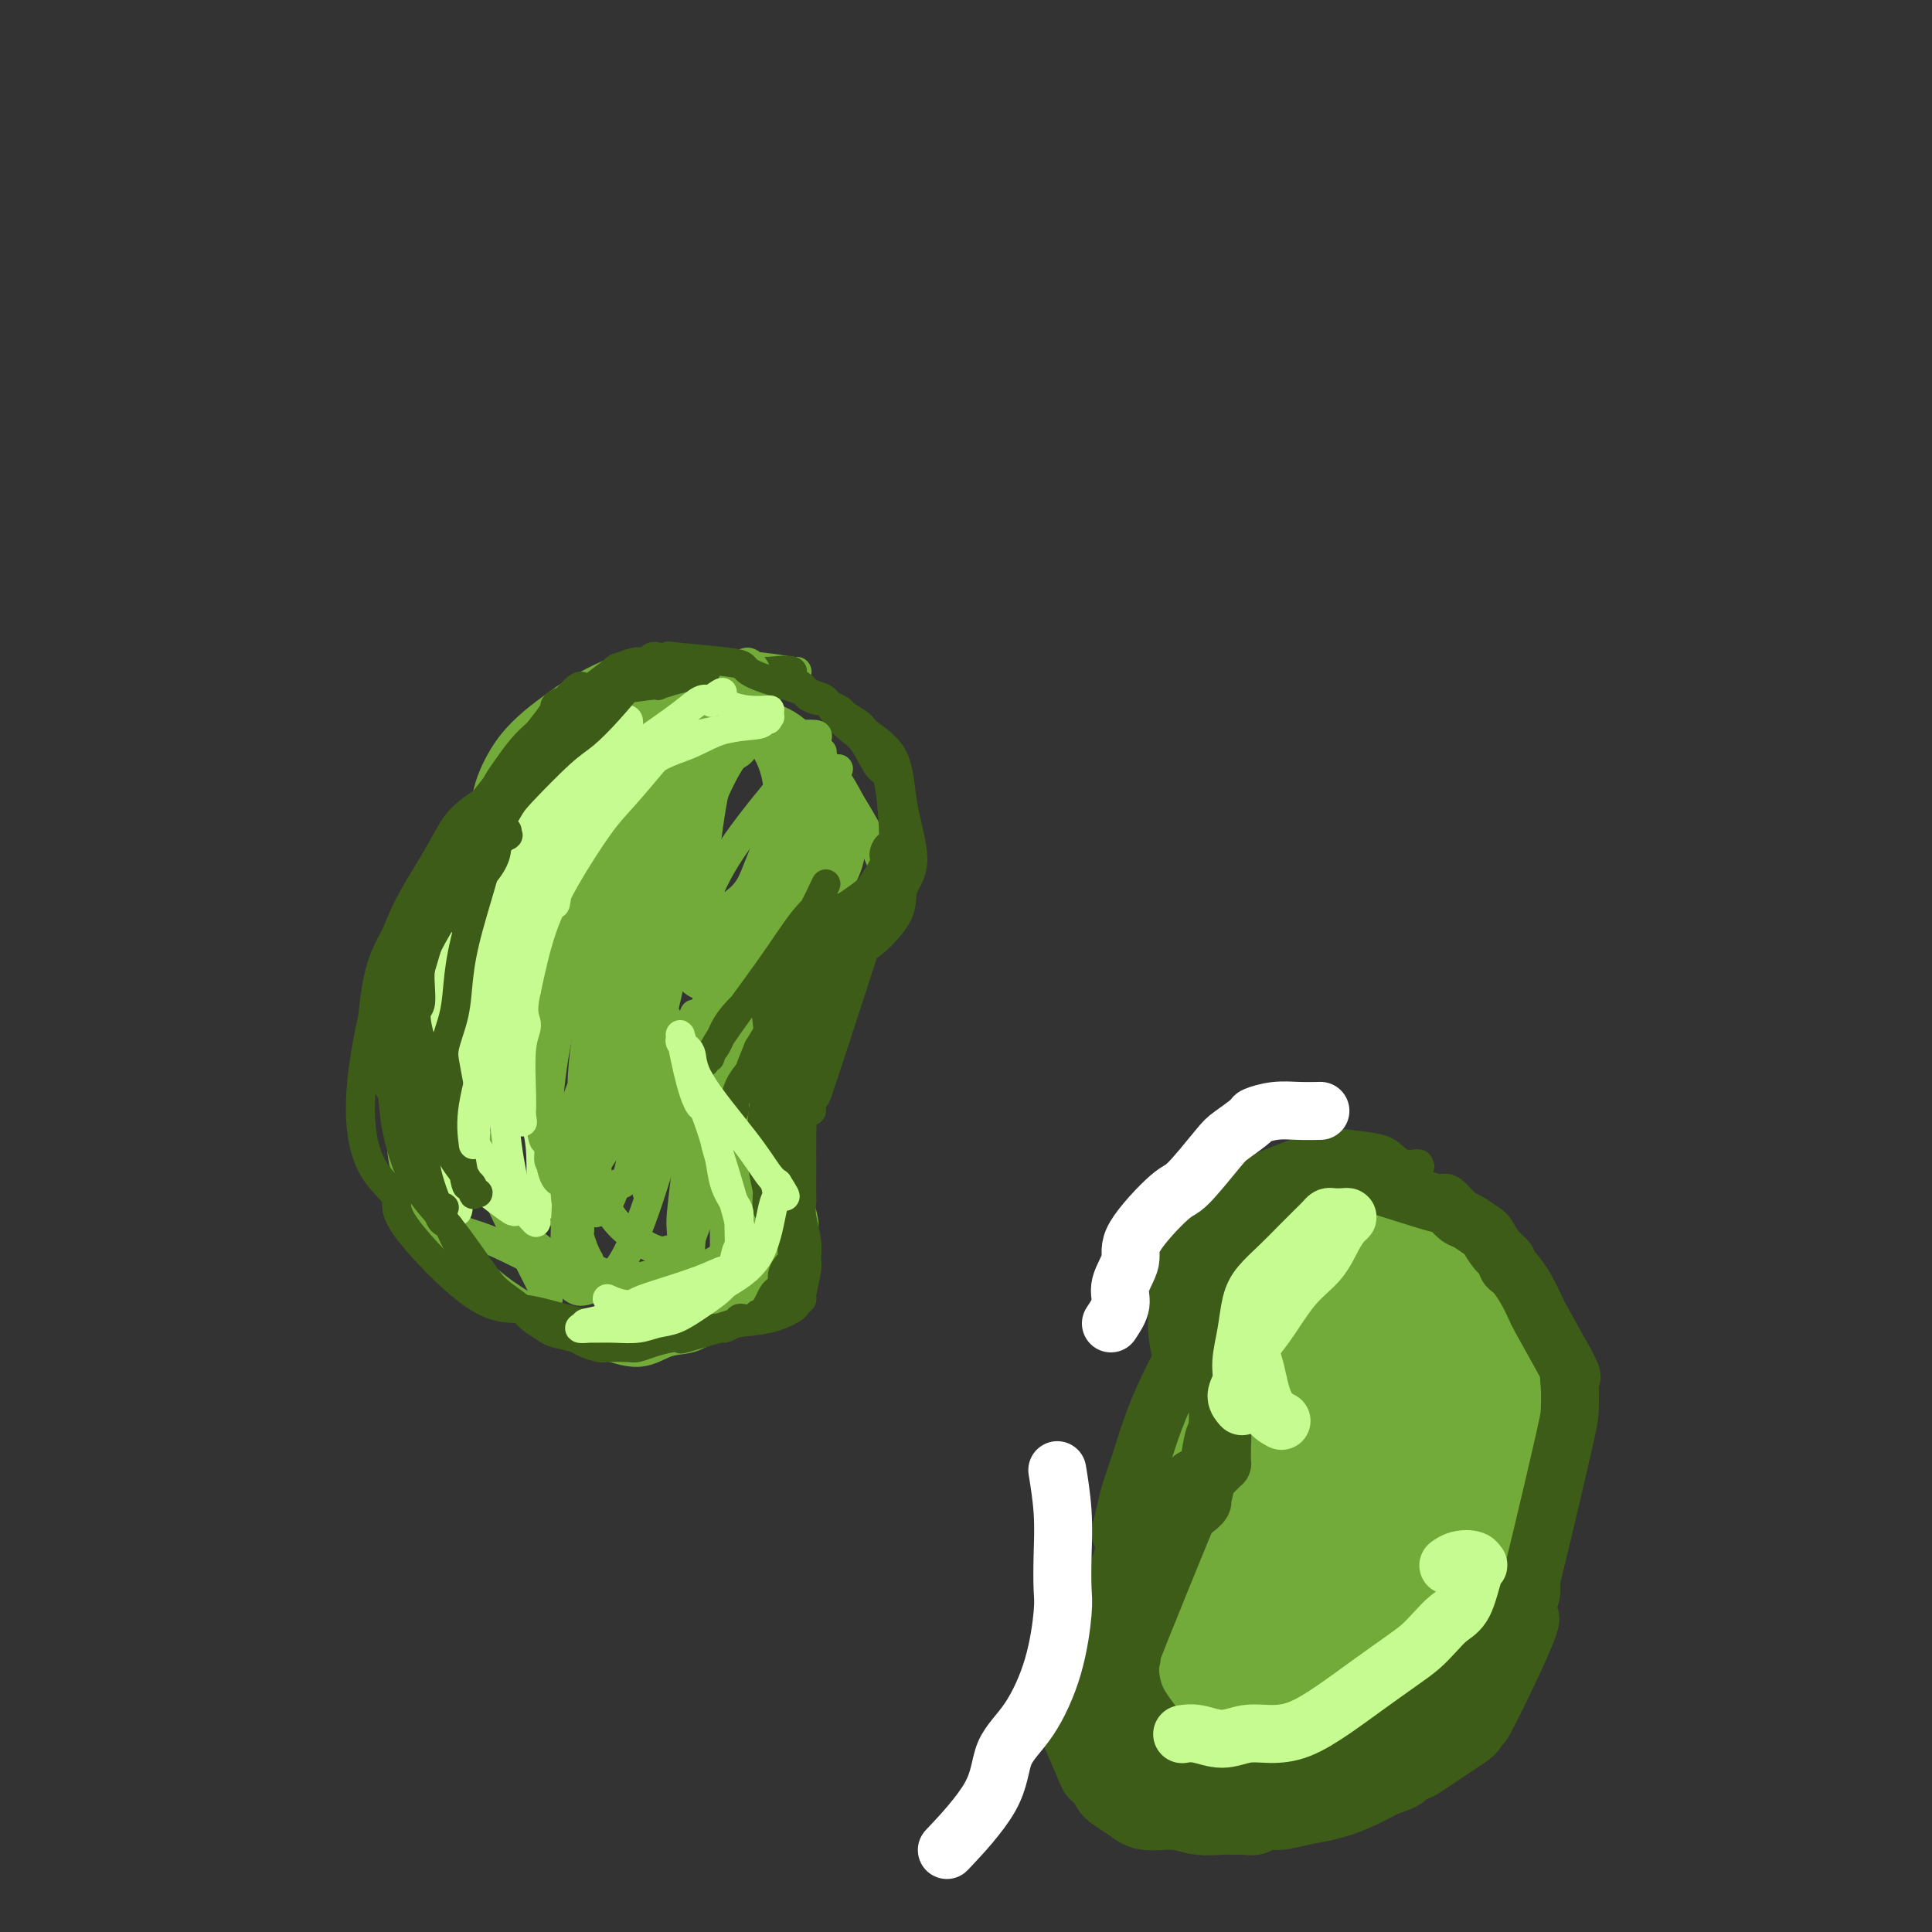 <svg viewBox='0 0 400 400' version='1.1' xmlns='http://www.w3.org/2000/svg' xmlns:xlink='http://www.w3.org/1999/xlink'><rect x="0" y="0" width="400" height="400" fill="#333333" stroke="none"/><g fill='none' stroke='#73AB3A' stroke-width='6' stroke-linecap='round' stroke-linejoin='round'><path d='M97,220c-0.335,-0.825 -0.670,-1.649 -1,-5c-0.330,-3.351 -0.653,-9.228 -1,-12c-0.347,-2.772 -0.716,-2.439 2,-9c2.716,-6.561 8.516,-20.016 12,-27c3.484,-6.984 4.652,-7.496 6,-8c1.348,-0.504 2.877,-1.001 5,-2c2.123,-0.999 4.841,-2.500 9,-2c4.159,0.500 9.760,3.000 12,4c2.240,1.000 1.120,0.500 0,0'/><path d='M101,204c0.091,0.179 0.182,0.357 0,0c-0.182,-0.357 -0.638,-1.251 -1,-3c-0.362,-1.749 -0.630,-4.354 -1,-6c-0.370,-1.646 -0.841,-2.333 0,-6c0.841,-3.667 2.993,-10.314 5,-15c2.007,-4.686 3.869,-7.410 6,-10c2.131,-2.590 4.529,-5.045 7,-7c2.471,-1.955 5.013,-3.411 9,-5c3.987,-1.589 9.420,-3.313 13,-5c3.580,-1.687 5.309,-3.339 6,-4c0.691,-0.661 0.346,-0.330 0,0'/><path d='M101,183c0.142,0.259 0.284,0.518 0,0c-0.284,-0.518 -0.993,-1.812 -1,-3c-0.007,-1.188 0.688,-2.270 1,-4c0.312,-1.730 0.241,-4.107 0,-6c-0.241,-1.893 -0.652,-3.303 0,-6c0.652,-2.697 2.366,-6.681 5,-10c2.634,-3.319 6.187,-5.972 9,-8c2.813,-2.028 4.887,-3.429 8,-5c3.113,-1.571 7.265,-3.311 11,-4c3.735,-0.689 7.053,-0.328 11,0c3.947,0.328 8.522,0.624 12,1c3.478,0.376 5.860,0.832 7,1c1.140,0.168 1.040,0.048 1,0c-0.040,-0.048 -0.020,-0.024 0,0'/><path d='M124,145c1.961,-0.076 3.923,-0.152 6,0c2.077,0.152 4.271,0.533 7,1c2.729,0.467 5.995,1.019 8,1c2.005,-0.019 2.750,-0.610 5,0c2.250,0.610 6.006,2.419 9,4c2.994,1.581 5.226,2.932 7,5c1.774,2.068 3.088,4.852 5,8c1.912,3.148 4.421,6.661 5,10c0.579,3.339 -0.773,6.503 -3,10c-2.227,3.497 -5.330,7.326 -7,9c-1.670,1.674 -1.906,1.193 -2,1c-0.094,-0.193 -0.047,-0.096 0,0'/><path d='M173,161c-0.177,0.543 -0.355,1.085 0,0c0.355,-1.085 1.242,-3.798 0,0c-1.242,3.798 -4.612,14.106 -7,19c-2.388,4.894 -3.793,4.373 -5,5c-1.207,0.627 -2.216,2.403 -5,5c-2.784,2.597 -7.344,6.016 -10,8c-2.656,1.984 -3.407,2.534 -5,3c-1.593,0.466 -4.026,0.847 -5,1c-0.974,0.153 -0.487,0.076 0,0'/><path d='M182,186c-2.568,2.165 -5.136,4.330 -8,7c-2.864,2.670 -6.024,5.843 -8,8c-1.976,2.157 -2.767,3.296 -5,6c-2.233,2.704 -5.909,6.973 -9,11c-3.091,4.027 -5.599,7.811 -7,10c-1.401,2.189 -1.695,2.783 -2,3c-0.305,0.217 -0.621,0.059 -1,0c-0.379,-0.059 -0.823,-0.017 -1,0c-0.177,0.017 -0.089,0.008 0,0'/><path d='M152,203c0.392,-0.459 0.785,-0.917 0,0c-0.785,0.917 -2.747,3.211 -4,5c-1.253,1.789 -1.796,3.075 -3,5c-1.204,1.925 -3.068,4.491 -4,6c-0.932,1.509 -0.930,1.961 -1,5c-0.070,3.039 -0.211,8.664 0,11c0.211,2.336 0.775,1.382 1,1c0.225,-0.382 0.113,-0.191 0,0'/><path d='M164,195c0.465,-0.526 0.930,-1.052 0,0c-0.930,1.052 -3.255,3.683 -5,6c-1.745,2.317 -2.911,4.320 -4,6c-1.089,1.680 -2.101,3.037 -3,6c-0.899,2.963 -1.687,7.533 -2,12c-0.313,4.467 -0.153,8.829 0,12c0.153,3.171 0.299,5.149 1,7c0.701,1.851 1.958,3.575 4,5c2.042,1.425 4.869,2.550 6,3c1.131,0.450 0.565,0.225 0,0'/><path d='M155,224c-0.047,0.129 -0.093,0.257 0,0c0.093,-0.257 0.326,-0.900 0,0c-0.326,0.900 -1.212,3.342 -2,6c-0.788,2.658 -1.479,5.531 -2,7c-0.521,1.469 -0.871,1.535 -1,6c-0.129,4.465 -0.035,13.329 0,17c0.035,3.671 0.013,2.149 0,2c-0.013,-0.149 -0.018,1.074 0,2c0.018,0.926 0.057,1.554 0,2c-0.057,0.446 -0.212,0.710 -1,1c-0.788,0.290 -2.209,0.606 -3,1c-0.791,0.394 -0.952,0.865 -3,1c-2.048,0.135 -5.982,-0.067 -9,-1c-3.018,-0.933 -5.120,-2.597 -8,-4c-2.880,-1.403 -6.537,-2.544 -8,-3c-1.463,-0.456 -0.731,-0.228 0,0'/><path d='M152,271c-0.112,-0.036 -0.223,-0.072 0,0c0.223,0.072 0.781,0.253 0,0c-0.781,-0.253 -2.900,-0.941 -5,-1c-2.100,-0.059 -4.182,0.509 -8,0c-3.818,-0.509 -9.374,-2.095 -14,-4c-4.626,-1.905 -8.322,-4.128 -11,-6c-2.678,-1.872 -4.336,-3.392 -5,-4c-0.664,-0.608 -0.332,-0.304 0,0'/><path d='M142,270c-2.459,-0.683 -4.918,-1.367 -7,-2c-2.082,-0.633 -3.788,-1.217 -6,-2c-2.212,-0.783 -4.929,-1.765 -7,-2c-2.071,-0.235 -3.497,0.277 -7,-1c-3.503,-1.277 -9.082,-4.342 -13,-6c-3.918,-1.658 -6.174,-1.908 -8,-3c-1.826,-1.092 -3.222,-3.025 -4,-4c-0.778,-0.975 -0.936,-0.993 -1,-1c-0.064,-0.007 -0.032,-0.004 0,0'/><path d='M115,251c-1.634,-0.820 -3.268,-1.640 -5,-3c-1.732,-1.360 -3.561,-3.262 -5,-5c-1.439,-1.738 -2.486,-3.314 -4,-5c-1.514,-1.686 -3.495,-3.483 -5,-7c-1.505,-3.517 -2.535,-8.756 -3,-14c-0.465,-5.244 -0.366,-10.495 0,-16c0.366,-5.505 0.998,-11.264 2,-16c1.002,-4.736 2.373,-8.449 4,-12c1.627,-3.551 3.508,-6.939 6,-10c2.492,-3.061 5.595,-5.794 8,-8c2.405,-2.206 4.113,-3.884 5,-5c0.887,-1.116 0.953,-1.670 1,-2c0.047,-0.330 0.074,-0.437 0,-1c-0.074,-0.563 -0.251,-1.581 -2,0c-1.749,1.581 -5.070,5.760 -8,10c-2.930,4.240 -5.467,8.542 -8,13c-2.533,4.458 -5.061,9.073 -7,13c-1.939,3.927 -3.287,7.167 -4,11c-0.713,3.833 -0.790,8.260 0,13c0.790,4.740 2.447,9.793 4,15c1.553,5.207 3.002,10.566 5,16c1.998,5.434 4.546,10.941 7,16c2.454,5.059 4.815,9.670 6,12c1.185,2.330 1.196,2.380 1,2c-0.196,-0.380 -0.598,-1.190 -1,-2'/><path d='M112,266c2.845,6.514 0.957,0.798 0,-2c-0.957,-2.798 -0.982,-2.680 -1,-3c-0.018,-0.320 -0.029,-1.079 -1,-3c-0.971,-1.921 -2.903,-5.004 -5,-8c-2.097,-2.996 -4.360,-5.906 -6,-10c-1.640,-4.094 -2.658,-9.371 -4,-14c-1.342,-4.629 -3.010,-8.610 -4,-12c-0.990,-3.390 -1.302,-6.190 -2,-8c-0.698,-1.810 -1.780,-2.630 0,-8c1.780,-5.370 6.423,-15.292 10,-21c3.577,-5.708 6.089,-7.204 8,-9c1.911,-1.796 3.222,-3.892 4,-5c0.778,-1.108 1.024,-1.228 1,-1c-0.024,0.228 -0.319,0.803 -1,2c-0.681,1.197 -1.747,3.016 -3,5c-1.253,1.984 -2.693,4.133 -5,8c-2.307,3.867 -5.480,9.453 -8,14c-2.520,4.547 -4.387,8.056 -6,12c-1.613,3.944 -2.972,8.324 -4,12c-1.028,3.676 -1.726,6.648 -2,10c-0.274,3.352 -0.125,7.084 0,10c0.125,2.916 0.226,5.016 1,7c0.774,1.984 2.221,3.853 3,5c0.779,1.147 0.889,1.574 1,2'/><path d='M88,249c0.789,2.291 0.261,1.019 1,2c0.739,0.981 2.746,4.215 5,7c2.254,2.785 4.755,5.120 7,7c2.245,1.880 4.234,3.306 7,5c2.766,1.694 6.307,3.657 9,5c2.693,1.343 4.536,2.065 7,3c2.464,0.935 5.548,2.082 8,2c2.452,-0.082 4.271,-1.395 6,-2c1.729,-0.605 3.366,-0.504 5,-1c1.634,-0.496 3.263,-1.591 5,-3c1.737,-1.409 3.582,-3.134 5,-4c1.418,-0.866 2.407,-0.875 4,-2c1.593,-1.125 3.788,-3.367 5,-5c1.212,-1.633 1.440,-2.656 2,-4c0.560,-1.344 1.453,-3.009 2,-4c0.547,-0.991 0.748,-1.307 0,-4c-0.748,-2.693 -2.444,-7.764 -3,-10c-0.556,-2.236 0.027,-1.637 -1,-3c-1.027,-1.363 -3.665,-4.688 -5,-7c-1.335,-2.312 -1.368,-3.609 -2,-5c-0.632,-1.391 -1.862,-2.874 -3,-4c-1.138,-1.126 -2.182,-1.893 -3,-3c-0.818,-1.107 -1.409,-2.553 -2,-4'/><path d='M147,215c-2.788,-3.984 -2.257,-2.444 -2,-2c0.257,0.444 0.240,-0.208 0,-1c-0.240,-0.792 -0.704,-1.723 -1,-2c-0.296,-0.277 -0.424,0.100 0,0c0.424,-0.100 1.399,-0.678 3,2c1.601,2.678 3.827,8.614 5,14c1.173,5.386 1.292,10.224 2,14c0.708,3.776 2.005,6.490 3,10c0.995,3.510 1.687,7.816 2,9c0.313,1.184 0.248,-0.753 0,-2c-0.248,-1.247 -0.679,-1.805 -1,-3c-0.321,-1.195 -0.531,-3.029 -1,-5c-0.469,-1.971 -1.198,-4.080 -2,-7c-0.802,-2.920 -1.676,-6.653 -2,-9c-0.324,-2.347 -0.097,-3.310 0,-4c0.097,-0.690 0.065,-1.109 0,-1c-0.065,0.109 -0.161,0.745 0,1c0.161,0.255 0.581,0.127 1,0'/><path d='M154,229c-0.757,-4.332 -0.150,-0.161 0,2c0.150,2.161 -0.156,2.311 0,3c0.156,0.689 0.775,1.917 1,3c0.225,1.083 0.056,2.021 0,3c-0.056,0.979 -0.001,1.998 0,3c0.001,1.002 -0.053,1.986 0,2c0.053,0.014 0.214,-0.941 0,0c-0.214,0.941 -0.801,3.779 0,-1c0.801,-4.779 2.991,-17.173 4,-23c1.009,-5.827 0.839,-5.086 1,-6c0.161,-0.914 0.655,-3.483 1,-5c0.345,-1.517 0.542,-1.981 1,-3c0.458,-1.019 1.176,-2.592 2,-4c0.824,-1.408 1.755,-2.653 3,-4c1.245,-1.347 2.805,-2.798 4,-4c1.195,-1.202 2.026,-2.155 3,-3c0.974,-0.845 2.093,-1.582 3,-2c0.907,-0.418 1.604,-0.517 2,-1c0.396,-0.483 0.490,-1.352 1,-2c0.510,-0.648 1.435,-1.077 2,-2c0.565,-0.923 0.770,-2.340 1,-3c0.230,-0.660 0.485,-0.562 0,-2c-0.485,-1.438 -1.710,-4.411 -3,-7c-1.290,-2.589 -2.645,-4.795 -4,-7'/><path d='M176,166c-2.063,-4.044 -3.719,-6.155 -5,-8c-1.281,-1.845 -2.185,-3.425 -3,-4c-0.815,-0.575 -1.539,-0.146 -2,0c-0.461,0.146 -0.658,0.008 -1,0c-0.342,-0.008 -0.827,0.114 -1,0c-0.173,-0.114 -0.033,-0.462 -1,-1c-0.967,-0.538 -3.039,-1.264 -4,-2c-0.961,-0.736 -0.810,-1.482 -3,-3c-2.190,-1.518 -6.721,-3.809 -11,-5c-4.279,-1.191 -8.306,-1.282 -14,0c-5.694,1.282 -13.055,3.938 -16,5c-2.945,1.062 -1.472,0.531 0,0'/></g>
<g fill='none' stroke='#C6FB91' stroke-width='6' stroke-linecap='round' stroke-linejoin='round'><path d='M114,207c-0.029,-0.083 -0.057,-0.166 0,0c0.057,0.166 0.201,0.580 0,0c-0.201,-0.580 -0.747,-2.153 -1,-4c-0.253,-1.847 -0.214,-3.969 0,-6c0.214,-2.031 0.601,-3.972 1,-6c0.399,-2.028 0.810,-4.142 2,-7c1.190,-2.858 3.161,-6.459 5,-10c1.839,-3.541 3.548,-7.024 5,-10c1.452,-2.976 2.649,-5.447 4,-7c1.351,-1.553 2.858,-2.188 4,-3c1.142,-0.812 1.920,-1.801 2,-2c0.080,-0.199 -0.537,0.393 -1,1c-0.463,0.607 -0.771,1.231 -2,3c-1.229,1.769 -3.380,4.685 -5,7c-1.620,2.315 -2.710,4.030 -5,8c-2.290,3.970 -5.782,10.196 -9,15c-3.218,4.804 -6.164,8.185 -9,12c-2.836,3.815 -5.561,8.063 -8,12c-2.439,3.937 -4.590,7.563 -6,12c-1.410,4.437 -2.079,9.684 -2,14c0.079,4.316 0.906,7.700 2,10c1.094,2.300 2.455,3.514 3,4c0.545,0.486 0.272,0.243 0,0'/><path d='M94,250c0.939,2.015 0.788,0.052 1,-1c0.212,-1.052 0.789,-1.191 1,-2c0.211,-0.809 0.055,-2.286 0,-4c-0.055,-1.714 -0.011,-3.666 0,-6c0.011,-2.334 -0.012,-5.052 0,-8c0.012,-2.948 0.059,-6.127 0,-10c-0.059,-3.873 -0.223,-8.442 0,-13c0.223,-4.558 0.832,-9.106 2,-13c1.168,-3.894 2.895,-7.136 5,-11c2.105,-3.864 4.587,-8.352 6,-11c1.413,-2.648 1.756,-3.457 2,-4c0.244,-0.543 0.389,-0.820 2,-3c1.611,-2.180 4.687,-6.263 6,-8c1.313,-1.737 0.862,-1.127 1,-1c0.138,0.127 0.866,-0.230 1,0c0.134,0.230 -0.324,1.045 -1,2c-0.676,0.955 -1.570,2.049 -3,4c-1.430,1.951 -3.397,4.758 -5,7c-1.603,2.242 -2.841,3.918 -5,7c-2.159,3.082 -5.238,7.568 -8,12c-2.762,4.432 -5.205,8.809 -7,14c-1.795,5.191 -2.941,11.198 -3,17c-0.059,5.802 0.971,11.401 2,17'/><path d='M91,235c0.400,7.462 1.900,9.116 3,10c1.100,0.884 1.800,0.997 2,1c0.200,0.003 -0.101,-0.106 0,0c0.101,0.106 0.605,0.426 1,0c0.395,-0.426 0.683,-1.598 1,-5c0.317,-3.402 0.664,-9.033 1,-16c0.336,-6.967 0.660,-15.268 1,-20c0.340,-4.732 0.694,-5.894 1,-7c0.306,-1.106 0.564,-2.155 1,-5c0.436,-2.845 1.050,-7.487 2,-11c0.950,-3.513 2.237,-5.896 4,-9c1.763,-3.104 4.001,-6.929 5,-9c0.999,-2.071 0.758,-2.387 2,-4c1.242,-1.613 3.968,-4.523 6,-6c2.032,-1.477 3.371,-1.521 4,-2c0.629,-0.479 0.547,-1.392 1,-2c0.453,-0.608 1.440,-0.909 2,-1c0.560,-0.091 0.694,0.029 1,0c0.306,-0.029 0.784,-0.208 1,0c0.216,0.208 0.171,0.803 0,1c-0.171,0.197 -0.469,-0.002 -2,2c-1.531,2.002 -4.297,6.207 -6,9c-1.703,2.793 -2.343,4.175 -5,8c-2.657,3.825 -7.331,10.093 -10,14c-2.669,3.907 -3.335,5.454 -4,7'/><path d='M103,190c-5.347,9.268 -6.213,11.938 -7,14c-0.787,2.062 -1.494,3.515 -2,8c-0.506,4.485 -0.810,12.003 0,18c0.810,5.997 2.736,10.475 4,13c1.264,2.525 1.867,3.099 3,4c1.133,0.901 2.798,2.128 4,3c1.202,0.872 1.942,1.388 2,0c0.058,-1.388 -0.564,-4.679 -1,-7c-0.436,-2.321 -0.684,-3.673 -1,-6c-0.316,-2.327 -0.700,-5.630 -1,-8c-0.300,-2.370 -0.518,-3.807 -1,-5c-0.482,-1.193 -1.229,-2.141 -2,-4c-0.771,-1.859 -1.567,-4.629 -2,-6c-0.433,-1.371 -0.504,-1.343 -1,-3c-0.496,-1.657 -1.419,-4.998 -1,-9c0.419,-4.002 2.178,-8.665 3,-11c0.822,-2.335 0.707,-2.341 2,-4c1.293,-1.659 3.996,-4.970 6,-8c2.004,-3.030 3.311,-5.779 6,-9c2.689,-3.221 6.759,-6.916 10,-9c3.241,-2.084 5.652,-2.559 7,-3c1.348,-0.441 1.632,-0.850 2,-1c0.368,-0.150 0.819,-0.043 1,0c0.181,0.043 0.090,0.021 0,0'/><path d='M134,157c2.882,-1.726 0.087,0.461 -2,3c-2.087,2.539 -3.464,5.432 -5,8c-1.536,2.568 -3.230,4.811 -5,7c-1.770,2.189 -3.617,4.322 -5,6c-1.383,1.678 -2.301,2.899 -5,6c-2.699,3.101 -7.180,8.081 -10,13c-2.820,4.919 -3.978,9.777 -6,14c-2.022,4.223 -4.906,7.812 -2,15c2.906,7.188 11.602,17.974 15,22c3.398,4.026 1.499,1.291 1,0c-0.499,-1.291 0.402,-1.137 1,-1c0.598,0.137 0.891,0.256 1,0c0.109,-0.256 0.032,-0.888 0,-1c-0.032,-0.112 -0.019,0.295 0,-1c0.019,-1.295 0.045,-4.291 0,-7c-0.045,-2.709 -0.159,-5.132 -1,-8c-0.841,-2.868 -2.408,-6.181 -3,-8c-0.592,-1.819 -0.207,-2.143 -1,-4c-0.793,-1.857 -2.762,-5.246 -4,-9c-1.238,-3.754 -1.744,-7.871 -2,-10c-0.256,-2.129 -0.264,-2.268 0,-4c0.264,-1.732 0.798,-5.055 1,-7c0.202,-1.945 0.071,-2.510 1,-4c0.929,-1.490 2.919,-3.905 4,-5c1.081,-1.095 1.253,-0.872 2,-2c0.747,-1.128 2.071,-3.608 3,-5c0.929,-1.392 1.465,-1.696 2,-2'/><path d='M114,173c1.951,-2.266 1.328,-0.931 1,0c-0.328,0.931 -0.362,1.457 -1,3c-0.638,1.543 -1.881,4.101 -3,7c-1.119,2.899 -2.114,6.138 -3,8c-0.886,1.862 -1.662,2.348 -3,7c-1.338,4.652 -3.240,13.472 -4,17c-0.760,3.528 -0.380,1.764 0,0'/></g>
<g fill='none' stroke='#3D5C18' stroke-width='6' stroke-linecap='round' stroke-linejoin='round'><path d='M88,191c1.052,-1.216 2.103,-2.432 3,-4c0.897,-1.568 1.639,-3.488 3,-6c1.361,-2.512 3.342,-5.616 5,-8c1.658,-2.384 2.993,-4.050 6,-8c3.007,-3.950 7.685,-10.186 10,-13c2.315,-2.814 2.265,-2.208 4,-4c1.735,-1.792 5.255,-5.983 7,-8c1.745,-2.017 1.716,-1.860 3,-2c1.284,-0.140 3.881,-0.577 5,-1c1.119,-0.423 0.758,-0.831 1,-1c0.242,-0.169 1.086,-0.099 1,0c-0.086,0.099 -1.102,0.227 -2,1c-0.898,0.773 -1.676,2.193 -3,4c-1.324,1.807 -3.192,4.003 -5,6c-1.808,1.997 -3.555,3.796 -5,5c-1.445,1.204 -2.589,1.813 -5,4c-2.411,2.187 -6.090,5.951 -8,8c-1.910,2.049 -2.053,2.383 -3,4c-0.947,1.617 -2.699,4.517 -4,7c-1.301,2.483 -2.153,4.548 -3,6c-0.847,1.452 -1.691,2.290 -2,3c-0.309,0.710 -0.083,1.294 0,2c0.083,0.706 0.022,1.536 0,2c-0.022,0.464 -0.006,0.561 0,1c0.006,0.439 0.003,1.219 0,2'/><path d='M96,191c0.015,0.927 0.052,-0.254 0,-1c-0.052,-0.746 -0.194,-1.057 0,-2c0.194,-0.943 0.723,-2.520 1,-4c0.277,-1.480 0.304,-2.864 1,-6c0.696,-3.136 2.063,-8.024 3,-11c0.937,-2.976 1.444,-4.042 2,-5c0.556,-0.958 1.160,-1.809 2,-3c0.840,-1.191 1.917,-2.720 3,-4c1.083,-1.280 2.172,-2.309 3,-3c0.828,-0.691 1.395,-1.044 2,-2c0.605,-0.956 1.249,-2.514 2,-3c0.751,-0.486 1.611,0.101 1,0c-0.611,-0.101 -2.692,-0.892 1,-2c3.692,-1.108 13.158,-2.535 17,-3c3.842,-0.465 2.060,0.033 2,0c-0.060,-0.033 1.601,-0.597 3,-1c1.399,-0.403 2.535,-0.644 4,-1c1.465,-0.356 3.259,-0.827 5,-1c1.741,-0.173 3.430,-0.046 5,0c1.570,0.046 3.020,0.013 4,0c0.980,-0.013 1.490,-0.007 2,0'/><path d='M159,139c7.373,-0.749 4.804,0.377 4,1c-0.804,0.623 0.155,0.743 1,1c0.845,0.257 1.577,0.652 2,1c0.423,0.348 0.539,0.649 1,1c0.461,0.351 1.267,0.752 2,1c0.733,0.248 1.393,0.344 2,1c0.607,0.656 1.160,1.871 2,3c0.840,1.129 1.967,2.171 3,3c1.033,0.829 1.973,1.446 3,3c1.027,1.554 2.141,4.045 3,5c0.859,0.955 1.462,0.374 2,3c0.538,2.626 1.009,8.458 1,11c-0.009,2.542 -0.500,1.792 -1,2c-0.500,0.208 -1.010,1.372 -1,2c0.010,0.628 0.541,0.720 0,2c-0.541,1.280 -2.155,3.746 -3,5c-0.845,1.254 -0.922,1.294 -2,3c-1.078,1.706 -3.158,5.078 -5,8c-1.842,2.922 -3.447,5.393 -5,8c-1.553,2.607 -3.056,5.348 -4,7c-0.944,1.652 -1.331,2.214 -2,3c-0.669,0.786 -1.620,1.796 -2,2c-0.380,0.204 -0.190,-0.398 0,-1'/><path d='M160,214c-3.838,5.955 -0.933,0.344 0,-2c0.933,-2.344 -0.107,-1.419 1,-4c1.107,-2.581 4.362,-8.666 6,-12c1.638,-3.334 1.658,-3.915 3,-5c1.342,-1.085 4.006,-2.674 6,-4c1.994,-1.326 3.316,-2.388 4,-3c0.684,-0.612 0.728,-0.775 1,-1c0.272,-0.225 0.771,-0.511 1,0c0.229,0.511 0.187,1.821 1,0c0.813,-1.821 2.482,-6.771 0,1c-2.482,7.771 -9.113,28.264 -12,37c-2.887,8.736 -2.028,5.714 -2,5c0.028,-0.714 -0.775,0.880 -1,2c-0.225,1.120 0.126,1.766 0,2c-0.126,0.234 -0.731,0.055 -1,-1c-0.269,-1.055 -0.202,-2.985 0,-5c0.202,-2.015 0.537,-4.113 1,-6c0.463,-1.887 1.052,-3.561 1,-5c-0.052,-1.439 -0.746,-2.644 -1,-3c-0.254,-0.356 -0.068,0.135 0,0c0.068,-0.135 0.020,-0.896 0,-1c-0.020,-0.104 -0.010,0.448 0,1'/><path d='M168,210c-0.453,-1.312 -1.585,5.407 -2,9c-0.415,3.593 -0.111,4.058 0,7c0.111,2.942 0.030,8.359 0,11c-0.030,2.641 -0.009,2.505 0,3c0.009,0.495 0.006,1.622 0,3c-0.006,1.378 -0.016,3.007 0,4c0.016,0.993 0.058,1.351 0,2c-0.058,0.649 -0.216,1.589 0,3c0.216,1.411 0.805,3.291 1,5c0.195,1.709 -0.004,3.246 0,4c0.004,0.754 0.211,0.726 0,2c-0.211,1.274 -0.839,3.851 -1,5c-0.161,1.149 0.147,0.871 0,1c-0.147,0.129 -0.748,0.665 -1,1c-0.252,0.335 -0.155,0.468 -1,1c-0.845,0.532 -2.631,1.463 -5,2c-2.369,0.537 -5.320,0.680 -7,1c-1.680,0.320 -2.089,0.818 -4,1c-1.911,0.182 -5.326,0.049 -8,0c-2.674,-0.049 -4.609,-0.013 -6,0c-1.391,0.013 -2.239,0.004 -3,0c-0.761,-0.004 -1.436,-0.001 -2,0c-0.564,0.001 -1.018,0.000 -1,0c0.018,-0.000 0.509,-0.000 1,0'/><path d='M129,275c-4.685,0.309 -1.397,0.083 0,0c1.397,-0.083 0.904,-0.022 1,0c0.096,0.022 0.780,0.006 1,0c0.220,-0.006 -0.024,-0.002 0,0c0.024,0.002 0.315,0.002 1,0c0.685,-0.002 1.765,-0.006 2,0c0.235,0.006 -0.374,0.022 -1,0c-0.626,-0.022 -1.270,-0.081 -2,0c-0.730,0.081 -1.546,0.304 -4,0c-2.454,-0.304 -6.545,-1.133 -10,-2c-3.455,-0.867 -6.272,-1.772 -9,-2c-2.728,-0.228 -5.365,0.223 -10,-3c-4.635,-3.223 -11.268,-10.118 -14,-14c-2.732,-3.882 -1.561,-4.750 -2,-6c-0.439,-1.250 -2.486,-2.882 -4,-5c-1.514,-2.118 -2.495,-4.721 -3,-8c-0.505,-3.279 -0.532,-7.234 0,-12c0.532,-4.766 1.625,-10.343 3,-16c1.375,-5.657 3.033,-11.393 5,-16c1.967,-4.607 4.242,-8.085 6,-11c1.758,-2.915 2.997,-5.266 4,-7c1.003,-1.734 1.770,-2.852 3,-4c1.230,-1.148 2.923,-2.328 4,-3c1.077,-0.672 1.539,-0.836 2,-1'/><path d='M102,165c1.618,-1.299 1.161,-0.547 1,0c-0.161,0.547 -0.028,0.887 0,1c0.028,0.113 -0.048,-0.002 0,0c0.048,0.002 0.221,0.122 0,2c-0.221,1.878 -0.838,5.514 -2,10c-1.162,4.486 -2.871,9.824 -4,14c-1.129,4.176 -1.679,7.192 -2,10c-0.321,2.808 -0.413,5.410 -1,8c-0.587,2.590 -1.670,5.170 -2,7c-0.330,1.830 0.092,2.911 1,8c0.908,5.089 2.301,14.187 3,18c0.699,3.813 0.705,2.341 1,2c0.295,-0.341 0.879,0.448 1,1c0.121,0.552 -0.221,0.868 0,1c0.221,0.132 1.004,0.079 1,0c-0.004,-0.079 -0.796,-0.184 -1,0c-0.204,0.184 0.180,0.657 0,0c-0.180,-0.657 -0.925,-2.444 -2,-4c-1.075,-1.556 -2.482,-2.880 -4,-7c-1.518,-4.120 -3.148,-11.034 -4,-15c-0.852,-3.966 -0.926,-4.983 -1,-6'/><path d='M87,215c-1.678,-6.045 -0.373,-5.656 0,-7c0.373,-1.344 -0.184,-4.419 0,-7c0.184,-2.581 1.111,-4.668 3,-8c1.889,-3.332 4.740,-7.908 7,-11c2.260,-3.092 3.928,-4.700 5,-6c1.072,-1.300 1.547,-2.291 2,-3c0.453,-0.709 0.883,-1.137 1,-1c0.117,0.137 -0.078,0.839 0,1c0.078,0.161 0.429,-0.217 0,0c-0.429,0.217 -1.638,1.031 -2,2c-0.362,0.969 0.122,2.094 -2,5c-2.122,2.906 -6.849,7.595 -10,11c-3.151,3.405 -4.726,5.527 -6,8c-1.274,2.473 -2.248,5.297 -3,9c-0.752,3.703 -1.283,8.285 -1,13c0.283,4.715 1.380,9.565 3,14c1.620,4.435 3.764,8.457 5,11c1.236,2.543 1.563,3.608 2,4c0.437,0.392 0.982,0.112 1,0c0.018,-0.112 -0.491,-0.056 -1,0'/><path d='M91,250c1.134,3.614 -1.032,-1.853 -2,-5c-0.968,-3.147 -0.738,-3.976 -2,-9c-1.262,-5.024 -4.016,-14.245 -5,-19c-0.984,-4.755 -0.197,-5.045 0,-7c0.197,-1.955 -0.194,-5.575 0,-8c0.194,-2.425 0.974,-3.656 2,-5c1.026,-1.344 2.297,-2.801 3,-4c0.703,-1.199 0.837,-2.140 1,-2c0.163,0.140 0.356,1.360 1,0c0.644,-1.360 1.737,-5.300 0,0c-1.737,5.300 -6.306,19.839 -8,27c-1.694,7.161 -0.512,6.942 0,8c0.512,1.058 0.355,3.391 1,7c0.645,3.609 2.093,8.495 4,12c1.907,3.505 4.274,5.630 7,9c2.726,3.370 5.811,7.984 8,11c2.189,3.016 3.483,4.433 4,5c0.517,0.567 0.259,0.283 0,0'/></g>
<g fill='none' stroke='#73AB3A' stroke-width='6' stroke-linecap='round' stroke-linejoin='round'><path d='M141,173c-0.135,1.822 -0.269,3.644 -1,7c-0.731,3.356 -2.057,8.245 -3,13c-0.943,4.755 -1.503,9.374 -2,14c-0.497,4.626 -0.932,9.259 -1,15c-0.068,5.741 0.230,12.591 0,16c-0.230,3.409 -0.990,3.376 -1,4c-0.010,0.624 0.729,1.906 1,3c0.271,1.094 0.074,2.002 0,2c-0.074,-0.002 -0.024,-0.913 0,-1c0.024,-0.087 0.024,0.650 0,-3c-0.024,-3.650 -0.071,-11.689 0,-16c0.071,-4.311 0.262,-4.896 1,-9c0.738,-4.104 2.025,-11.729 3,-16c0.975,-4.271 1.637,-5.189 3,-7c1.363,-1.811 3.425,-4.514 4,-6c0.575,-1.486 -0.339,-1.753 0,-2c0.339,-0.247 1.932,-0.473 3,0c1.068,0.473 1.613,1.643 2,2c0.387,0.357 0.617,-0.101 0,7c-0.617,7.101 -2.082,21.761 -3,30c-0.918,8.239 -1.290,10.059 -2,15c-0.710,4.941 -1.757,13.005 -2,17c-0.243,3.995 0.319,3.922 0,5c-0.319,1.078 -1.520,3.308 -2,4c-0.480,0.692 -0.240,-0.154 0,-1'/><path d='M141,266c-1.392,11.728 -0.371,2.546 0,-3c0.371,-5.546 0.093,-7.458 0,-9c-0.093,-1.542 -0.000,-2.714 1,-11c1.000,-8.286 2.909,-23.687 4,-33c1.091,-9.313 1.366,-12.539 2,-15c0.634,-2.461 1.629,-4.158 2,-5c0.371,-0.842 0.118,-0.828 0,1c-0.118,1.828 -0.101,5.471 0,11c0.101,5.529 0.286,12.944 0,20c-0.286,7.056 -1.043,13.752 -1,18c0.043,4.248 0.885,6.049 1,7c0.115,0.951 -0.498,1.053 -1,1c-0.502,-0.053 -0.895,-0.262 -1,0c-0.105,0.262 0.077,0.996 0,-3c-0.077,-3.996 -0.412,-12.721 0,-20c0.412,-7.279 1.573,-13.113 2,-16c0.427,-2.887 0.121,-2.827 0,-3c-0.121,-0.173 -0.057,-0.580 0,1c0.057,1.580 0.108,5.145 0,11c-0.108,5.855 -0.375,13.999 -2,22c-1.625,8.001 -4.607,15.857 -6,19c-1.393,3.143 -1.196,1.571 -1,0'/><path d='M141,259c-1.482,2.916 -1.686,0.707 -2,0c-0.314,-0.707 -0.737,0.090 -2,0c-1.263,-0.090 -3.364,-1.065 -6,-3c-2.636,-1.935 -5.807,-4.829 -7,-11c-1.193,-6.171 -0.409,-15.618 1,-23c1.409,-7.382 3.443,-12.699 4,-17c0.557,-4.301 -0.365,-7.585 2,-5c2.365,2.585 8.015,11.040 10,17c1.985,5.960 0.306,9.427 -1,13c-1.306,3.573 -2.239,7.252 -4,13c-1.761,5.748 -4.349,13.563 -7,18c-2.651,4.437 -5.364,5.494 -7,6c-1.636,0.506 -2.195,0.461 -3,0c-0.805,-0.461 -1.858,-1.337 -2,-8c-0.142,-6.663 0.626,-19.112 3,-30c2.374,-10.888 6.354,-20.215 9,-26c2.646,-5.785 3.958,-8.029 5,-10c1.042,-1.971 1.812,-3.669 2,-4c0.188,-0.331 -0.207,0.705 0,2c0.207,1.295 1.017,2.849 1,8c-0.017,5.151 -0.862,13.900 -2,21c-1.138,7.100 -2.569,12.550 -4,18'/><path d='M131,238c-1.387,8.967 -2.353,6.886 -3,7c-0.647,0.114 -0.975,2.423 -2,4c-1.025,1.577 -2.748,2.424 -3,2c-0.252,-0.424 0.966,-2.117 -1,-1c-1.966,1.117 -7.115,5.045 -4,-12c3.115,-17.045 14.495,-55.065 19,-69c4.505,-13.935 2.135,-3.787 1,0c-1.135,3.787 -1.035,1.212 0,2c1.035,0.788 3.005,4.939 3,13c-0.005,8.061 -1.983,20.032 -5,30c-3.017,9.968 -7.072,17.935 -10,23c-2.928,5.065 -4.731,7.229 -6,8c-1.269,0.771 -2.006,0.148 -3,0c-0.994,-0.148 -2.244,0.178 -3,-4c-0.756,-4.178 -1.017,-12.861 1,-24c2.017,-11.139 6.312,-24.733 10,-35c3.688,-10.267 6.768,-17.208 9,-21c2.232,-3.792 3.616,-4.436 4,-5c0.384,-0.564 -0.231,-1.049 0,1c0.231,2.049 1.309,6.632 1,14c-0.309,7.368 -2.006,17.522 -4,26c-1.994,8.478 -4.284,15.279 -6,20c-1.716,4.721 -2.858,7.360 -4,10'/><path d='M125,227c-2.184,5.024 -2.642,2.583 -3,2c-0.358,-0.583 -0.614,0.693 -1,0c-0.386,-0.693 -0.902,-3.354 0,-11c0.902,-7.646 3.223,-20.277 6,-30c2.777,-9.723 6.010,-16.536 8,-21c1.990,-4.464 2.737,-6.578 3,-8c0.263,-1.422 0.040,-2.153 0,0c-0.040,2.153 0.102,7.191 1,8c0.898,0.809 2.553,-2.612 -2,11c-4.553,13.612 -15.315,44.258 -20,56c-4.685,11.742 -3.295,4.579 -3,2c0.295,-2.579 -0.507,-0.573 -1,0c-0.493,0.573 -0.678,-0.285 -1,-3c-0.322,-2.715 -0.782,-7.287 0,-15c0.782,-7.713 2.805,-18.568 6,-27c3.195,-8.432 7.563,-14.441 11,-20c3.437,-5.559 5.944,-10.670 9,-15c3.056,-4.330 6.662,-7.881 9,-10c2.338,-2.119 3.408,-2.805 5,-3c1.592,-0.195 3.705,0.102 6,3c2.295,2.898 4.772,8.395 5,16c0.228,7.605 -1.792,17.316 -4,25c-2.208,7.684 -4.604,13.342 -7,19'/><path d='M152,206c-2.383,8.018 -2.841,6.062 -4,6c-1.159,-0.062 -3.020,1.771 -5,3c-1.980,1.229 -4.080,1.854 -6,2c-1.920,0.146 -3.660,-0.186 -5,-3c-1.340,-2.814 -2.281,-8.108 -2,-15c0.281,-6.892 1.784,-15.382 4,-23c2.216,-7.618 5.144,-14.365 8,-19c2.856,-4.635 5.641,-7.158 8,-12c2.359,-4.842 4.291,-12.004 7,-5c2.709,7.004 6.195,28.175 7,38c0.805,9.825 -1.071,8.304 -2,9c-0.929,0.696 -0.912,3.610 -3,7c-2.088,3.390 -6.283,7.256 -9,9c-2.717,1.744 -3.956,1.366 -5,1c-1.044,-0.366 -1.892,-0.718 -3,-3c-1.108,-2.282 -2.476,-6.492 -2,-12c0.476,-5.508 2.798,-12.312 5,-18c2.202,-5.688 4.286,-10.259 6,-13c1.714,-2.741 3.059,-3.652 4,-4c0.941,-0.348 1.479,-0.135 2,0c0.521,0.135 1.025,0.190 2,2c0.975,1.810 2.421,5.374 2,10c-0.421,4.626 -2.711,10.313 -5,16'/><path d='M156,182c-1.584,3.442 -3.042,4.047 -4,5c-0.958,0.953 -1.414,2.255 -2,3c-0.586,0.745 -1.302,0.935 -2,1c-0.698,0.065 -1.379,0.007 -2,0c-0.621,-0.007 -1.181,0.037 -1,-4c0.181,-4.037 1.105,-12.155 2,-18c0.895,-5.845 1.763,-9.417 3,-11c1.237,-1.583 2.844,-1.178 4,-3c1.156,-1.822 1.861,-5.870 5,-1c3.139,4.870 8.711,18.659 10,25c1.289,6.341 -1.706,5.236 -3,6c-1.294,0.764 -0.888,3.398 -3,6c-2.112,2.602 -6.741,5.172 -11,7c-4.259,1.828 -8.148,2.915 -11,3c-2.852,0.085 -4.665,-0.830 -7,-3c-2.335,-2.170 -5.191,-5.595 -6,-10c-0.809,-4.405 0.428,-9.790 2,-15c1.572,-5.210 3.481,-10.245 6,-14c2.519,-3.755 5.650,-6.230 9,-8c3.350,-1.770 6.918,-2.835 10,-3c3.082,-0.165 5.676,0.571 8,2c2.324,1.429 4.378,3.551 6,7c1.622,3.449 2.811,8.224 4,13'/><path d='M173,170c1.126,4.716 -1.059,6.505 -2,8c-0.941,1.495 -0.637,2.694 -2,6c-1.363,3.306 -4.394,8.718 -8,12c-3.606,3.282 -7.786,4.433 -11,5c-3.214,0.567 -5.461,0.548 -7,0c-1.539,-0.548 -2.371,-1.625 -3,-5c-0.629,-3.375 -1.054,-9.047 0,-15c1.054,-5.953 3.587,-12.187 5,-17c1.413,-4.813 1.707,-8.206 6,-10c4.293,-1.794 12.586,-1.989 16,-2c3.414,-0.011 1.949,0.160 2,2c0.051,1.840 1.618,5.348 2,10c0.382,4.652 -0.423,10.449 -2,15c-1.577,4.551 -3.928,7.856 -7,11c-3.072,3.144 -6.866,6.128 -10,8c-3.134,1.872 -5.607,2.633 -7,3c-1.393,0.367 -1.706,0.341 -2,0c-0.294,-0.341 -0.569,-0.996 0,-4c0.569,-3.004 1.981,-8.357 4,-13c2.019,-4.643 4.644,-8.574 8,-13c3.356,-4.426 7.442,-9.345 10,-12c2.558,-2.655 3.588,-3.044 4,-3c0.412,0.044 0.206,0.522 0,1'/><path d='M169,157c3.060,-3.597 -0.291,0.910 -2,4c-1.709,3.090 -1.778,4.763 -3,9c-1.222,4.237 -3.598,11.040 -5,15c-1.402,3.960 -1.829,5.079 -3,7c-1.171,1.921 -3.084,4.644 -4,7c-0.916,2.356 -0.834,4.343 -2,8c-1.166,3.657 -3.580,8.983 -5,14c-1.420,5.017 -1.844,9.726 -2,14c-0.156,4.274 -0.043,8.114 0,11c0.043,2.886 0.014,4.818 0,6c-0.014,1.182 -0.015,1.613 0,2c0.015,0.387 0.045,0.729 0,1c-0.045,0.271 -0.164,0.472 0,0c0.164,-0.472 0.610,-1.615 1,-3c0.390,-1.385 0.723,-3.011 1,-7c0.277,-3.989 0.497,-10.340 1,-16c0.503,-5.660 1.287,-10.628 2,-14c0.713,-3.372 1.354,-5.147 2,-7c0.646,-1.853 1.297,-3.784 2,-5c0.703,-1.216 1.456,-1.715 2,-2c0.544,-0.285 0.878,-0.355 1,0c0.122,0.355 0.033,1.134 0,4c-0.033,2.866 -0.009,7.819 0,13c0.009,5.181 0.005,10.591 0,16'/><path d='M155,234c0.013,7.625 -0.456,10.187 0,12c0.456,1.813 1.837,2.879 2,3c0.163,0.121 -0.892,-0.701 -1,-2c-0.108,-1.299 0.733,-3.075 1,-6c0.267,-2.925 -0.038,-7.001 0,-10c0.038,-2.999 0.420,-4.923 0,-8c-0.420,-3.077 -1.642,-7.307 -2,-9c-0.358,-1.693 0.150,-0.849 0,-2c-0.150,-1.151 -0.956,-4.298 0,1c0.956,5.298 3.674,19.040 5,25c1.326,5.960 1.261,4.138 1,4c-0.261,-0.138 -0.718,1.408 -1,3c-0.282,1.592 -0.390,3.228 -1,5c-0.610,1.772 -1.724,3.678 -3,5c-1.276,1.322 -2.716,2.061 -4,3c-1.284,0.939 -2.414,2.079 -4,3c-1.586,0.921 -3.629,1.622 -6,2c-2.371,0.378 -5.068,0.431 -8,1c-2.932,0.569 -6.097,1.653 -8,2c-1.903,0.347 -2.544,-0.044 -3,-1c-0.456,-0.956 -0.728,-2.478 -1,-4'/><path d='M122,261c-1.072,-1.861 -1.751,-4.014 -2,-5c-0.249,-0.986 -0.067,-0.804 0,-1c0.067,-0.196 0.019,-0.770 0,-1c-0.019,-0.230 -0.010,-0.115 0,0'/></g>
<g fill='none' stroke='#3D5C18' stroke-width='6' stroke-linecap='round' stroke-linejoin='round'><path d='M171,183c-0.958,2.051 -1.915,4.103 -3,6c-1.085,1.897 -2.297,3.640 -4,6c-1.703,2.360 -3.898,5.335 -5,7c-1.102,1.665 -1.112,2.018 -2,3c-0.888,0.982 -2.654,2.594 -4,4c-1.346,1.406 -2.271,2.607 -3,4c-0.729,1.393 -1.263,2.977 -2,4c-0.737,1.023 -1.677,1.486 -2,2c-0.323,0.514 -0.031,1.078 0,1c0.031,-0.078 -0.201,-0.800 0,-1c0.201,-0.200 0.835,0.121 1,0c0.165,-0.121 -0.138,-0.683 2,-4c2.138,-3.317 6.717,-9.388 10,-14c3.283,-4.612 5.270,-7.765 7,-10c1.730,-2.235 3.205,-3.553 4,-4c0.795,-0.447 0.911,-0.022 1,0c0.089,0.022 0.151,-0.359 0,0c-0.151,0.359 -0.515,1.457 -1,3c-0.485,1.543 -1.092,3.531 -2,6c-0.908,2.469 -2.117,5.420 -4,9c-1.883,3.580 -4.442,7.790 -7,12'/><path d='M157,217c-2.359,5.651 -1.756,4.778 -2,5c-0.244,0.222 -1.335,1.537 -2,3c-0.665,1.463 -0.903,3.073 -1,4c-0.097,0.927 -0.052,1.169 0,1c0.052,-0.169 0.112,-0.750 0,-1c-0.112,-0.250 -0.394,-0.168 1,-3c1.394,-2.832 4.465,-8.577 7,-13c2.535,-4.423 4.536,-7.523 6,-10c1.464,-2.477 2.393,-4.332 3,-5c0.607,-0.668 0.894,-0.148 1,0c0.106,0.148 0.031,-0.075 0,0c-0.031,0.075 -0.019,0.449 0,1c0.019,0.551 0.043,1.279 0,2c-0.043,0.721 -0.155,1.434 0,2c0.155,0.566 0.577,0.984 1,1c0.423,0.016 0.845,-0.371 1,-1c0.155,-0.629 0.041,-1.498 0,-2c-0.041,-0.502 -0.011,-0.635 0,-1c0.011,-0.365 0.003,-0.961 0,-1c-0.003,-0.039 -0.002,0.481 0,1'/><path d='M172,200c0.003,-0.130 -0.489,1.546 -1,3c-0.511,1.454 -1.041,2.688 -2,5c-0.959,2.312 -2.348,5.704 -3,8c-0.652,2.296 -0.566,3.498 -1,6c-0.434,2.502 -1.386,6.305 -2,9c-0.614,2.695 -0.889,4.283 -1,5c-0.111,0.717 -0.058,0.563 0,0c0.058,-0.563 0.121,-1.534 0,0c-0.121,1.534 -0.425,5.574 0,-1c0.425,-6.574 1.580,-23.761 2,-30c0.420,-6.239 0.105,-1.531 0,0c-0.105,1.531 -0.001,-0.115 0,-1c0.001,-0.885 -0.102,-1.008 0,-1c0.102,0.008 0.408,0.147 0,1c-0.408,0.853 -1.531,2.420 -2,4c-0.469,1.580 -0.283,3.174 -1,7c-0.717,3.826 -2.336,9.884 -3,15c-0.664,5.116 -0.374,9.289 0,12c0.374,2.711 0.831,3.961 1,5c0.169,1.039 0.048,1.868 0,2c-0.048,0.132 -0.024,-0.434 0,-1'/><path d='M159,248c-0.464,5.585 -0.123,-0.452 0,-5c0.123,-4.548 0.030,-7.606 0,-10c-0.030,-2.394 0.003,-4.122 0,-7c-0.003,-2.878 -0.044,-6.905 0,-9c0.044,-2.095 0.172,-2.257 0,-4c-0.172,-1.743 -0.645,-5.066 0,-1c0.645,4.066 2.407,15.520 3,21c0.593,5.480 0.015,4.987 0,5c-0.015,0.013 0.532,0.533 1,2c0.468,1.467 0.857,3.881 1,5c0.143,1.119 0.038,0.942 0,1c-0.038,0.058 -0.010,0.351 0,1c0.010,0.649 0.004,1.655 0,3c-0.004,1.345 -0.004,3.028 0,4c0.004,0.972 0.011,1.233 0,2c-0.011,0.767 -0.041,2.040 0,3c0.041,0.960 0.152,1.605 0,2c-0.152,0.395 -0.565,0.539 -1,1c-0.435,0.461 -0.890,1.240 -1,2c-0.110,0.760 0.125,1.503 0,2c-0.125,0.497 -0.611,0.749 -1,1c-0.389,0.251 -0.683,0.500 -1,1c-0.317,0.500 -0.659,1.250 -1,2'/><path d='M159,270c-1.194,2.095 -1.681,1.832 -2,2c-0.319,0.168 -0.472,0.767 -1,1c-0.528,0.233 -1.431,0.099 -2,0c-0.569,-0.099 -0.805,-0.163 -1,0c-0.195,0.163 -0.349,0.551 -1,1c-0.651,0.449 -1.801,0.957 -2,1c-0.199,0.043 0.551,-0.378 -1,0c-1.551,0.378 -5.403,1.555 -7,2c-1.597,0.445 -0.940,0.158 -1,0c-0.060,-0.158 -0.839,-0.186 -2,0c-1.161,0.186 -2.704,0.587 -4,1c-1.296,0.413 -2.343,0.840 -3,1c-0.657,0.160 -0.922,0.054 -2,0c-1.078,-0.054 -2.968,-0.056 -4,0c-1.032,0.056 -1.206,0.171 -2,0c-0.794,-0.171 -2.209,-0.626 -3,-1c-0.791,-0.374 -0.958,-0.665 -2,-1c-1.042,-0.335 -2.958,-0.712 -4,-1c-1.042,-0.288 -1.211,-0.486 -2,-1c-0.789,-0.514 -2.197,-1.343 -3,-2c-0.803,-0.657 -1.002,-1.144 -2,-2c-0.998,-0.856 -2.795,-2.083 -4,-3c-1.205,-0.917 -1.818,-1.524 -3,-3c-1.182,-1.476 -2.934,-3.820 -4,-5c-1.066,-1.180 -1.448,-1.194 -2,-2c-0.552,-0.806 -1.276,-2.403 -2,-4'/><path d='M93,254c-1.870,-2.374 -1.044,-1.310 -1,-1c0.044,0.310 -0.693,-0.134 -1,-1c-0.307,-0.866 -0.184,-2.155 -1,-4c-0.816,-1.845 -2.573,-4.246 -3,-6c-0.427,-1.754 0.474,-2.863 0,-6c-0.474,-3.137 -2.324,-8.304 -3,-11c-0.676,-2.696 -0.178,-2.923 0,-4c0.178,-1.077 0.035,-3.006 0,-5c-0.035,-1.994 0.039,-4.054 1,-8c0.961,-3.946 2.809,-9.779 4,-14c1.191,-4.221 1.725,-6.829 2,-8c0.275,-1.171 0.291,-0.905 1,-2c0.709,-1.095 2.109,-3.553 2,-4c-0.109,-0.447 -1.729,1.116 2,-3c3.729,-4.116 12.805,-13.911 16,-18c3.195,-4.089 0.507,-2.474 0,-2c-0.507,0.474 1.167,-0.195 2,-1c0.833,-0.805 0.825,-1.746 1,-2c0.175,-0.254 0.533,0.179 1,0c0.467,-0.179 1.043,-0.970 2,-2c0.957,-1.030 2.296,-2.301 3,-3c0.704,-0.699 0.774,-0.828 1,-1c0.226,-0.172 0.607,-0.386 1,-1c0.393,-0.614 0.798,-1.627 1,-2c0.202,-0.373 0.201,-0.107 0,0c-0.201,0.107 -0.600,0.053 -1,0'/><path d='M123,145c4.730,-6.492 0.557,-2.221 -1,0c-1.557,2.221 -0.496,2.392 0,2c0.496,-0.392 0.427,-1.347 -2,1c-2.427,2.347 -7.214,7.998 -10,11c-2.786,3.002 -3.572,3.357 -6,6c-2.428,2.643 -6.497,7.575 -10,12c-3.503,4.425 -6.439,8.344 -9,12c-2.561,3.656 -4.745,7.050 -6,11c-1.255,3.950 -1.580,8.455 -2,12c-0.420,3.545 -0.937,6.131 -1,7c-0.063,0.869 0.326,0.021 0,1c-0.326,0.979 -1.366,3.784 0,-1c1.366,-4.784 5.139,-17.157 7,-23c1.861,-5.843 1.811,-5.157 2,-5c0.189,0.157 0.618,-0.217 2,-3c1.382,-2.783 3.718,-7.975 6,-12c2.282,-4.025 4.508,-6.883 7,-10c2.492,-3.117 5.248,-6.493 8,-10c2.752,-3.507 5.501,-7.145 7,-9c1.499,-1.855 1.750,-1.928 2,-2'/><path d='M117,145c4.332,-5.040 3.162,-2.139 4,-2c0.838,0.139 3.683,-2.486 6,-4c2.317,-1.514 4.105,-1.919 5,-2c0.895,-0.081 0.898,0.163 2,0c1.102,-0.163 3.303,-0.733 4,-1c0.697,-0.267 -0.109,-0.233 2,0c2.109,0.233 7.134,0.664 10,1c2.866,0.336 3.574,0.577 4,1c0.426,0.423 0.572,1.027 3,2c2.428,0.973 7.140,2.316 9,3c1.860,0.684 0.870,0.708 1,1c0.130,0.292 1.381,0.851 2,1c0.619,0.149 0.607,-0.111 1,0c0.393,0.111 1.190,0.595 2,1c0.810,0.405 1.632,0.733 2,1c0.368,0.267 0.282,0.474 1,1c0.718,0.526 2.240,1.371 3,2c0.760,0.629 0.756,1.042 2,2c1.244,0.958 3.735,2.463 5,5c1.265,2.537 1.305,6.108 2,10c0.695,3.892 2.045,8.106 2,11c-0.045,2.894 -1.486,4.466 -2,6c-0.514,1.534 -0.100,3.028 -1,5c-0.900,1.972 -3.114,4.420 -5,6c-1.886,1.580 -3.443,2.290 -5,3'/><path d='M176,198c-2.107,1.619 -2.375,1.167 -3,1c-0.625,-0.167 -1.607,-0.048 -2,0c-0.393,0.048 -0.196,0.024 0,0'/></g>
<g fill='none' stroke='#C6FB91' stroke-width='6' stroke-linecap='round' stroke-linejoin='round'><path d='M98,237c-0.284,-2.221 -0.569,-4.443 0,-8c0.569,-3.557 1.991,-8.450 3,-12c1.009,-3.550 1.606,-5.758 2,-7c0.394,-1.242 0.586,-1.519 1,-3c0.414,-1.481 1.051,-4.165 2,-7c0.949,-2.835 2.209,-5.819 4,-10c1.791,-4.181 4.114,-9.558 7,-14c2.886,-4.442 6.335,-7.949 9,-11c2.665,-3.051 4.547,-5.646 6,-7c1.453,-1.354 2.478,-1.468 3,-2c0.522,-0.532 0.540,-1.482 1,-2c0.460,-0.518 1.362,-0.603 2,-1c0.638,-0.397 1.013,-1.105 1,-1c-0.013,0.105 -0.414,1.024 -1,2c-0.586,0.976 -1.357,2.009 -3,4c-1.643,1.991 -4.159,4.940 -6,7c-1.841,2.060 -3.009,3.233 -5,6c-1.991,2.767 -4.805,7.130 -7,11c-2.195,3.870 -3.770,7.249 -5,11c-1.230,3.751 -2.115,7.876 -3,12'/><path d='M109,205c-1.176,4.988 -0.117,5.958 0,7c0.117,1.042 -0.707,2.156 -1,5c-0.293,2.844 -0.054,7.418 0,10c0.054,2.582 -0.077,3.171 0,4c0.077,0.829 0.361,1.897 0,1c-0.361,-0.897 -1.369,-3.760 -2,-6c-0.631,-2.240 -0.886,-3.856 -1,-5c-0.114,-1.144 -0.086,-1.815 0,-4c0.086,-2.185 0.232,-5.883 0,-8c-0.232,-2.117 -0.840,-2.651 0,-6c0.840,-3.349 3.128,-9.513 5,-14c1.872,-4.487 3.328,-7.298 5,-10c1.672,-2.702 3.560,-5.295 6,-8c2.440,-2.705 5.432,-5.523 8,-8c2.568,-2.477 4.711,-4.615 7,-6c2.289,-1.385 4.723,-2.017 7,-3c2.277,-0.983 4.397,-2.316 7,-3c2.603,-0.684 5.687,-0.719 7,-1c1.313,-0.281 0.853,-0.806 1,-1c0.147,-0.194 0.899,-0.055 1,0c0.101,0.055 -0.450,0.028 -1,0'/><path d='M158,149c3.180,-1.227 0.129,-0.296 -1,0c-1.129,0.296 -0.336,-0.043 0,0c0.336,0.043 0.216,0.468 -2,1c-2.216,0.532 -6.529,1.170 -10,2c-3.471,0.830 -6.099,1.852 -9,3c-2.901,1.148 -6.073,2.420 -8,2c-1.927,-0.420 -2.607,-2.533 -5,3c-2.393,5.533 -6.498,18.713 -8,24c-1.502,5.287 -0.403,2.680 0,2c0.403,-0.680 0.108,0.567 0,1c-0.108,0.433 -0.028,0.052 0,0c0.028,-0.052 0.004,0.224 0,0c-0.004,-0.224 0.011,-0.950 0,-2c-0.011,-1.050 -0.049,-2.426 0,-4c0.049,-1.574 0.186,-3.348 1,-6c0.814,-2.652 2.305,-6.182 4,-9c1.695,-2.818 3.595,-4.924 6,-7c2.405,-2.076 5.315,-4.124 8,-6c2.685,-1.876 5.146,-3.582 7,-5c1.854,-1.418 3.101,-2.548 4,-3c0.899,-0.452 1.449,-0.226 2,0'/><path d='M147,145c4.435,-3.252 2.023,-0.882 1,0c-1.023,0.882 -0.655,0.275 0,0c0.655,-0.275 1.598,-0.217 2,0c0.402,0.217 0.262,0.594 1,1c0.738,0.406 2.352,0.840 4,1c1.648,0.160 3.328,0.046 4,0c0.672,-0.046 0.336,-0.023 0,0'/><path d='M145,224c0.054,0.101 0.109,0.202 0,0c-0.109,-0.202 -0.381,-0.708 0,0c0.381,0.708 1.415,2.630 2,5c0.585,2.370 0.721,5.187 1,7c0.279,1.813 0.702,2.622 1,4c0.298,1.378 0.473,3.324 1,5c0.527,1.676 1.406,3.080 2,4c0.594,0.920 0.902,1.354 1,2c0.098,0.646 -0.013,1.502 0,3c0.013,1.498 0.149,3.638 0,5c-0.149,1.362 -0.584,1.947 -1,3c-0.416,1.053 -0.812,2.573 -2,4c-1.188,1.427 -3.167,2.761 -5,4c-1.833,1.239 -3.521,2.385 -5,3c-1.479,0.615 -2.748,0.701 -4,1c-1.252,0.299 -2.488,0.813 -4,1c-1.512,0.187 -3.300,0.047 -5,0c-1.700,-0.047 -3.311,-0.002 -4,0c-0.689,0.002 -0.455,-0.038 -1,0c-0.545,0.038 -1.870,0.154 -2,0c-0.130,-0.154 0.935,-0.577 2,-1'/><path d='M122,274c-2.422,0.088 0.523,-0.191 3,-1c2.477,-0.809 4.485,-2.149 6,-3c1.515,-0.851 2.536,-1.212 5,-2c2.464,-0.788 6.373,-2.002 9,-3c2.627,-0.998 3.974,-1.782 5,-2c1.026,-0.218 1.731,0.128 2,0c0.269,-0.128 0.104,-0.730 0,-1c-0.104,-0.270 -0.146,-0.210 0,-1c0.146,-0.790 0.478,-2.432 1,-3c0.522,-0.568 1.232,-0.063 0,-5c-1.232,-4.937 -4.407,-15.315 -6,-20c-1.593,-4.685 -1.603,-3.677 -2,-4c-0.397,-0.323 -1.180,-1.979 -2,-5c-0.820,-3.021 -1.676,-7.408 -2,-9c-0.324,-1.592 -0.115,-0.390 0,0c0.115,0.390 0.137,-0.032 0,0c-0.137,0.032 -0.434,0.519 0,1c0.434,0.481 1.597,0.955 2,2c0.403,1.045 0.046,2.662 2,6c1.954,3.338 6.218,8.399 9,12c2.782,3.601 4.080,5.743 5,7c0.920,1.257 1.460,1.628 2,2'/><path d='M161,245c3.084,4.818 0.793,1.864 0,1c-0.793,-0.864 -0.089,0.364 0,1c0.089,0.636 -0.439,0.682 -1,3c-0.561,2.318 -1.156,6.908 -3,10c-1.844,3.092 -4.937,4.685 -7,6c-2.063,1.315 -3.097,2.353 -4,3c-0.903,0.647 -1.675,0.902 -3,1c-1.325,0.098 -3.203,0.040 -5,0c-1.797,-0.040 -3.513,-0.062 -5,0c-1.487,0.062 -2.747,0.209 -4,0c-1.253,-0.209 -2.501,-0.774 -3,-1c-0.499,-0.226 -0.250,-0.113 0,0'/></g>
<g fill='none' stroke='#3D5C18' stroke-width='6' stroke-linecap='round' stroke-linejoin='round'><path d='M244,260c0.077,-0.036 0.155,-0.072 0,0c-0.155,0.072 -0.542,0.251 0,0c0.542,-0.251 2.014,-0.931 4,-2c1.986,-1.069 4.485,-2.525 7,-4c2.515,-1.475 5.048,-2.967 7,-4c1.952,-1.033 3.325,-1.608 7,-3c3.675,-1.392 9.651,-3.603 13,-4c3.349,-0.397 4.071,1.018 5,2c0.929,0.982 2.063,1.531 3,2c0.937,0.469 1.675,0.856 3,2c1.325,1.144 3.236,3.043 4,4c0.764,0.957 0.379,0.970 1,2c0.621,1.030 2.246,3.076 3,4c0.754,0.924 0.636,0.725 1,2c0.364,1.275 1.211,4.022 2,6c0.789,1.978 1.520,3.186 2,4c0.480,0.814 0.709,1.232 1,2c0.291,0.768 0.646,1.884 1,3'/><path d='M308,276c1.702,3.526 0.456,0.840 0,2c-0.456,1.160 -0.122,6.166 0,9c0.122,2.834 0.032,3.498 0,5c-0.032,1.502 -0.008,3.844 0,6c0.008,2.156 -0.002,4.128 0,5c0.002,0.872 0.016,0.646 0,1c-0.016,0.354 -0.061,1.288 0,2c0.061,0.712 0.230,1.202 0,2c-0.230,0.798 -0.857,1.904 -1,3c-0.143,1.096 0.198,2.182 0,3c-0.198,0.818 -0.937,1.367 -2,5c-1.063,3.633 -2.451,10.349 -3,13c-0.549,2.651 -0.258,1.236 0,1c0.258,-0.236 0.485,0.707 0,2c-0.485,1.293 -1.682,2.936 -2,4c-0.318,1.064 0.242,1.548 0,2c-0.242,0.452 -1.287,0.870 -2,2c-0.713,1.130 -1.094,2.971 -2,4c-0.906,1.029 -2.335,1.245 -3,2c-0.665,0.755 -0.565,2.050 -1,3c-0.435,0.950 -1.405,1.553 -2,2c-0.595,0.447 -0.814,0.736 -1,1c-0.186,0.264 -0.339,0.504 -1,1c-0.661,0.496 -1.831,1.248 -3,2'/><path d='M285,358c-3.212,3.965 -2.743,2.376 -3,2c-0.257,-0.376 -1.241,0.461 -2,1c-0.759,0.539 -1.293,0.779 -2,1c-0.707,0.221 -1.587,0.424 -3,1c-1.413,0.576 -3.359,1.524 -4,2c-0.641,0.476 0.023,0.480 -5,1c-5.023,0.520 -15.733,1.555 -20,2c-4.267,0.445 -2.091,0.298 -2,0c0.091,-0.298 -1.903,-0.749 -4,-1c-2.097,-0.251 -4.295,-0.301 -6,-1c-1.705,-0.699 -2.915,-2.045 -4,-3c-1.085,-0.955 -2.045,-1.518 -3,-2c-0.955,-0.482 -1.906,-0.884 -3,-2c-1.094,-1.116 -2.333,-2.945 -3,-4c-0.667,-1.055 -0.764,-1.335 -1,-2c-0.236,-0.665 -0.611,-1.714 -1,-3c-0.389,-1.286 -0.792,-2.809 -1,-4c-0.208,-1.191 -0.221,-2.051 0,-3c0.221,-0.949 0.675,-1.986 1,-3c0.325,-1.014 0.521,-2.004 1,-3c0.479,-0.996 1.239,-1.998 2,-3'/><path d='M222,334c0.715,-2.720 1.001,-1.519 1,-1c-0.001,0.519 -0.290,0.356 0,0c0.290,-0.356 1.158,-0.906 2,-2c0.842,-1.094 1.658,-2.731 3,-4c1.342,-1.269 3.209,-2.169 4,-3c0.791,-0.831 0.505,-1.594 1,-2c0.495,-0.406 1.770,-0.454 3,-1c1.230,-0.546 2.413,-1.588 3,-2c0.587,-0.412 0.577,-0.193 3,-2c2.423,-1.807 7.280,-5.639 9,-7c1.720,-1.361 0.304,-0.251 0,0c-0.304,0.251 0.506,-0.359 1,-1c0.494,-0.641 0.673,-1.314 1,-2c0.327,-0.686 0.802,-1.385 1,-2c0.198,-0.615 0.117,-1.146 0,-2c-0.117,-0.854 -0.271,-2.032 0,-3c0.271,-0.968 0.968,-1.726 1,-3c0.032,-1.274 -0.599,-3.062 -1,-5c-0.401,-1.938 -0.571,-4.025 -1,-6c-0.429,-1.975 -1.115,-3.840 -2,-6c-0.885,-2.160 -1.967,-4.617 -3,-7c-1.033,-2.383 -2.016,-4.691 -3,-7'/><path d='M245,266c-1.435,-3.670 -1.022,-2.843 -1,-3c0.022,-0.157 -0.348,-1.296 -1,-3c-0.652,-1.704 -1.587,-3.972 -2,-6c-0.413,-2.028 -0.303,-3.815 0,-5c0.303,-1.185 0.801,-1.767 1,-2c0.199,-0.233 0.100,-0.116 0,0'/><path d='M247,284c0.090,0.188 0.180,0.376 0,0c-0.180,-0.376 -0.629,-1.316 -1,-2c-0.371,-0.684 -0.663,-1.113 -1,-2c-0.337,-0.887 -0.717,-2.234 -1,-3c-0.283,-0.766 -0.468,-0.953 -1,-2c-0.532,-1.047 -1.411,-2.955 -2,-5c-0.589,-2.045 -0.889,-4.227 0,-7c0.889,-2.773 2.968,-6.138 5,-9c2.032,-2.862 4.018,-5.223 6,-7c1.982,-1.777 3.959,-2.972 6,-4c2.041,-1.028 4.147,-1.891 7,-3c2.853,-1.109 6.455,-2.465 9,-3c2.545,-0.535 4.033,-0.248 6,0c1.967,0.248 4.412,0.459 6,1c1.588,0.541 2.318,1.413 3,2c0.682,0.587 1.317,0.889 2,1c0.683,0.111 1.415,0.030 2,0c0.585,-0.030 1.024,-0.009 1,0c-0.024,0.009 -0.512,0.004 -1,0'/><path d='M293,241c2.573,0.796 -0.496,0.787 -3,1c-2.504,0.213 -4.445,0.650 -7,1c-2.555,0.350 -5.725,0.614 -9,1c-3.275,0.386 -6.656,0.895 -9,1c-2.344,0.105 -3.651,-0.194 -7,0c-3.349,0.194 -8.741,0.880 -11,2c-2.259,1.120 -1.386,2.674 -2,2c-0.614,-0.674 -2.715,-3.578 -3,2c-0.285,5.578 1.244,19.636 2,25c0.756,5.364 0.738,2.033 1,1c0.262,-1.033 0.805,0.233 1,1c0.195,0.767 0.043,1.035 0,1c-0.043,-0.035 0.025,-0.372 0,-1c-0.025,-0.628 -0.141,-1.548 0,-3c0.141,-1.452 0.540,-3.435 1,-5c0.460,-1.565 0.979,-2.712 1,-5c0.021,-2.288 -0.458,-5.718 0,-8c0.458,-2.282 1.853,-3.417 3,-5c1.147,-1.583 2.048,-3.615 4,-5c1.952,-1.385 4.956,-2.124 8,-3c3.044,-0.876 6.127,-1.890 9,-2c2.873,-0.110 5.535,0.683 7,1c1.465,0.317 1.732,0.159 2,0'/><path d='M281,243c4.545,-0.457 2.906,0.400 3,1c0.094,0.600 1.920,0.944 3,1c1.080,0.056 1.414,-0.177 2,0c0.586,0.177 1.424,0.765 2,1c0.576,0.235 0.890,0.116 1,0c0.110,-0.116 0.014,-0.229 0,0c-0.014,0.229 0.053,0.800 -2,1c-2.053,0.200 -6.225,0.027 -11,0c-4.775,-0.027 -10.152,0.090 -14,0c-3.848,-0.090 -6.168,-0.388 -8,0c-1.832,0.388 -3.176,1.460 -4,2c-0.824,0.540 -1.126,0.547 -2,1c-0.874,0.453 -2.318,1.353 -3,2c-0.682,0.647 -0.601,1.040 -1,2c-0.399,0.960 -1.277,2.488 -2,4c-0.723,1.512 -1.291,3.009 -2,5c-0.709,1.991 -1.560,4.477 -2,7c-0.440,2.523 -0.469,5.085 0,8c0.469,2.915 1.435,6.183 2,8c0.565,1.817 0.729,2.181 1,3c0.271,0.819 0.649,2.091 1,3c0.351,0.909 0.676,1.454 1,2'/><path d='M246,294c0.786,3.901 0.251,1.653 0,1c-0.251,-0.653 -0.217,0.288 0,1c0.217,0.712 0.619,1.195 1,2c0.381,0.805 0.741,1.931 1,3c0.259,1.069 0.417,2.082 0,4c-0.417,1.918 -1.408,4.740 -2,7c-0.592,2.260 -0.786,3.958 -4,7c-3.214,3.042 -9.447,7.428 -12,9c-2.553,1.572 -1.427,0.330 -1,0c0.427,-0.330 0.153,0.254 0,0c-0.153,-0.254 -0.186,-1.345 0,-3c0.186,-1.655 0.589,-3.875 1,-6c0.411,-2.125 0.828,-4.155 2,-7c1.172,-2.845 3.099,-6.506 5,-10c1.901,-3.494 3.777,-6.820 5,-9c1.223,-2.180 1.792,-3.215 2,-4c0.208,-0.785 0.056,-1.321 0,-2c-0.056,-0.679 -0.015,-1.500 0,-2c0.015,-0.500 0.004,-0.681 0,-1c-0.004,-0.319 -0.001,-0.778 0,-1c0.001,-0.222 0.000,-0.206 0,0c-0.000,0.206 -0.000,0.603 0,1'/><path d='M244,284c2.098,-4.388 1.342,-1.357 1,0c-0.342,1.357 -0.271,1.041 0,1c0.271,-0.041 0.741,0.195 1,2c0.259,1.805 0.308,5.180 0,9c-0.308,3.820 -0.973,8.084 -5,16c-4.027,7.916 -11.416,19.482 -14,23c-2.584,3.518 -0.363,-1.012 1,-4c1.363,-2.988 1.870,-4.433 3,-7c1.130,-2.567 2.885,-6.256 4,-9c1.115,-2.744 1.591,-4.542 4,-7c2.409,-2.458 6.749,-5.576 9,-8c2.251,-2.424 2.411,-4.153 3,-5c0.589,-0.847 1.608,-0.813 2,-1c0.392,-0.187 0.158,-0.597 0,-1c-0.158,-0.403 -0.242,-0.800 0,-1c0.242,-0.200 0.808,-0.204 1,0c0.192,0.204 0.010,0.615 0,1c-0.010,0.385 0.152,0.742 0,1c-0.152,0.258 -0.618,0.416 -1,1c-0.382,0.584 -0.681,1.596 -2,5c-1.319,3.404 -3.660,9.202 -6,15'/><path d='M245,315c-1.792,4.539 -2.271,4.885 -3,6c-0.729,1.115 -1.706,2.998 -3,5c-1.294,2.002 -2.905,4.123 -4,6c-1.095,1.877 -1.676,3.511 -2,4c-0.324,0.489 -0.392,-0.166 0,2c0.392,2.166 1.243,7.154 2,10c0.757,2.846 1.421,3.551 2,4c0.579,0.449 1.072,0.641 2,2c0.928,1.359 2.289,3.884 3,5c0.711,1.116 0.770,0.824 1,1c0.230,0.176 0.631,0.822 1,1c0.369,0.178 0.708,-0.110 1,0c0.292,0.110 0.538,0.618 1,1c0.462,0.382 1.141,0.638 2,1c0.859,0.362 1.897,0.829 3,1c1.103,0.171 2.270,0.046 3,0c0.730,-0.046 1.023,-0.012 1,0c-0.023,0.012 -0.363,0.003 0,0c0.363,-0.003 1.427,-0.001 2,0c0.573,0.001 0.654,0.000 1,0c0.346,-0.000 0.956,-0.000 1,0c0.044,0.000 -0.478,0.000 -1,0'/><path d='M258,364c2.286,0.479 1.000,0.178 0,0c-1.000,-0.178 -1.715,-0.233 -3,0c-1.285,0.233 -3.139,0.755 -5,1c-1.861,0.245 -3.728,0.213 -5,0c-1.272,-0.213 -1.948,-0.606 -4,-1c-2.052,-0.394 -5.481,-0.787 -7,-1c-1.519,-0.213 -1.129,-0.244 -1,0c0.129,0.244 -0.003,0.764 -1,0c-0.997,-0.764 -2.858,-2.811 -4,-6c-1.142,-3.189 -1.563,-7.521 -3,-8c-1.437,-0.479 -3.888,2.895 -2,-3c1.888,-5.895 8.115,-21.060 11,-27c2.885,-5.940 2.428,-2.656 3,-2c0.572,0.656 2.172,-1.315 3,-2c0.828,-0.685 0.883,-0.085 1,0c0.117,0.085 0.297,-0.346 0,0c-0.297,0.346 -1.072,1.470 -2,3c-0.928,1.530 -2.009,3.468 -3,5c-0.991,1.532 -1.893,2.659 -4,5c-2.107,2.341 -5.421,5.895 -7,8c-1.579,2.105 -1.425,2.759 -2,4c-0.575,1.241 -1.879,3.069 -2,5c-0.121,1.931 0.939,3.966 2,6'/><path d='M223,351c0.143,2.322 0.500,2.628 1,3c0.500,0.372 1.144,0.812 2,2c0.856,1.188 1.924,3.125 4,5c2.076,1.875 5.161,3.688 8,5c2.839,1.312 5.434,2.122 7,2c1.566,-0.122 2.104,-1.177 3,0c0.896,1.177 2.149,4.586 0,0c-2.149,-4.586 -7.700,-17.166 -10,-22c-2.300,-4.834 -1.347,-1.922 -1,-1c0.347,0.922 0.089,-0.146 0,-1c-0.089,-0.854 -0.010,-1.493 0,-2c0.010,-0.507 -0.050,-0.882 0,-1c0.050,-0.118 0.210,0.022 0,0c-0.210,-0.022 -0.788,-0.207 -1,0c-0.212,0.207 -0.057,0.804 0,1c0.057,0.196 0.015,-0.009 0,0c-0.015,0.009 -0.004,0.233 0,1c0.004,0.767 0.001,2.076 0,4c-0.001,1.924 -0.001,4.462 0,7'/><path d='M236,354c0.098,2.238 0.841,1.833 1,2c0.159,0.167 -0.268,0.906 0,2c0.268,1.094 1.232,2.544 2,3c0.768,0.456 1.341,-0.081 2,0c0.659,0.081 1.404,0.781 3,1c1.596,0.219 4.042,-0.043 7,0c2.958,0.043 6.427,0.391 8,1c1.573,0.609 1.251,1.480 6,1c4.749,-0.480 14.569,-2.310 19,-3c4.431,-0.690 3.475,-0.239 3,0c-0.475,0.239 -0.467,0.268 2,-1c2.467,-1.268 7.393,-3.831 10,-6c2.607,-2.169 2.894,-3.944 3,-5c0.106,-1.056 0.029,-1.394 0,-2c-0.029,-0.606 -0.011,-1.479 0,-2c0.011,-0.521 0.014,-0.689 0,-1c-0.014,-0.311 -0.045,-0.766 0,-1c0.045,-0.234 0.167,-0.248 0,0c-0.167,0.248 -0.622,0.759 -1,1c-0.378,0.241 -0.679,0.212 -2,1c-1.321,0.788 -3.660,2.394 -6,4'/><path d='M293,349c-1.888,1.213 -2.106,2.247 -3,3c-0.894,0.753 -2.462,1.226 -4,2c-1.538,0.774 -3.047,1.848 -5,3c-1.953,1.152 -4.350,2.382 -8,3c-3.650,0.618 -8.552,0.623 -13,1c-4.448,0.377 -8.442,1.125 -12,1c-3.558,-0.125 -6.680,-1.122 -9,-1c-2.320,0.122 -3.837,1.362 -7,-1c-3.163,-2.362 -7.973,-8.325 -10,-11c-2.027,-2.675 -1.272,-2.061 -1,-2c0.272,0.061 0.062,-0.429 0,-1c-0.062,-0.571 0.026,-1.221 0,-2c-0.026,-0.779 -0.166,-1.686 0,-2c0.166,-0.314 0.636,-0.034 1,0c0.364,0.034 0.620,-0.177 1,0c0.380,0.177 0.883,0.742 1,1c0.117,0.258 -0.154,0.207 2,2c2.154,1.793 6.732,5.429 11,8c4.268,2.571 8.226,4.077 12,5c3.774,0.923 7.364,1.264 11,1c3.636,-0.264 7.318,-1.132 11,-2'/><path d='M271,357c4.019,-0.381 3.067,-0.833 3,-1c-0.067,-0.167 0.752,-0.048 2,0c1.248,0.048 2.924,0.026 4,0c1.076,-0.026 1.552,-0.056 2,0c0.448,0.056 0.866,0.199 1,0c0.134,-0.199 -0.018,-0.740 0,-1c0.018,-0.260 0.205,-0.238 0,0c-0.205,0.238 -0.802,0.693 -2,1c-1.198,0.307 -2.998,0.465 -5,1c-2.002,0.535 -4.206,1.446 -8,2c-3.794,0.554 -9.179,0.749 -12,1c-2.821,0.251 -3.077,0.556 -8,0c-4.923,-0.556 -14.513,-1.974 -18,-3c-3.487,-1.026 -0.873,-1.658 0,-1c0.873,0.658 0.003,2.608 -2,0c-2.003,-2.608 -5.140,-9.774 -6,-14c-0.860,-4.226 0.557,-5.511 1,-7c0.443,-1.489 -0.087,-3.183 0,-4c0.087,-0.817 0.793,-0.759 1,-1c0.207,-0.241 -0.084,-0.783 0,-1c0.084,-0.217 0.542,-0.108 1,0'/><path d='M225,329c0.419,-1.832 -0.032,0.087 0,1c0.032,0.913 0.548,0.821 1,1c0.452,0.179 0.841,0.628 1,1c0.159,0.372 0.088,0.668 0,1c-0.088,0.332 -0.194,0.701 1,2c1.194,1.299 3.687,3.530 4,5c0.313,1.470 -1.554,2.181 7,7c8.554,4.819 27.529,13.745 35,17c7.471,3.255 3.439,0.838 2,0c-1.439,-0.838 -0.284,-0.096 1,0c1.284,0.096 2.697,-0.453 4,-1c1.303,-0.547 2.496,-1.091 6,-3c3.504,-1.909 9.321,-5.181 13,-8c3.679,-2.819 5.221,-5.184 7,-7c1.779,-1.816 3.793,-3.085 5,-4c1.207,-0.915 1.605,-1.478 2,-2c0.395,-0.522 0.785,-1.004 1,-2c0.215,-0.996 0.254,-2.504 0,-4c-0.254,-1.496 -0.800,-2.978 -1,-4c-0.200,-1.022 -0.054,-1.583 0,-2c0.054,-0.417 0.015,-0.691 0,-1c-0.015,-0.309 -0.008,-0.655 0,-1'/><path d='M314,325c-0.232,-2.136 -0.813,-0.478 -1,0c-0.187,0.478 0.019,-0.226 -1,1c-1.019,1.226 -3.265,4.383 -5,7c-1.735,2.617 -2.961,4.695 -5,7c-2.039,2.305 -4.892,4.838 -7,7c-2.108,2.162 -3.470,3.952 -5,5c-1.530,1.048 -3.228,1.352 -4,2c-0.772,0.648 -0.617,1.640 -1,2c-0.383,0.360 -1.302,0.089 -1,0c0.302,-0.089 1.826,0.004 3,-1c1.174,-1.004 1.999,-3.104 3,-4c1.001,-0.896 2.177,-0.586 6,-5c3.823,-4.414 10.292,-13.551 13,-20c2.708,-6.449 1.654,-10.209 1,-14c-0.654,-3.791 -0.907,-7.614 -1,-10c-0.093,-2.386 -0.025,-3.335 0,-4c0.025,-0.665 0.007,-1.047 0,-1c-0.007,0.047 -0.004,0.524 0,1'/><path d='M309,298c-0.129,-3.515 -0.451,1.699 -1,5c-0.549,3.301 -1.323,4.691 -2,7c-0.677,2.309 -1.256,5.538 -2,8c-0.744,2.462 -1.654,4.156 -2,6c-0.346,1.844 -0.127,3.836 -1,7c-0.873,3.164 -2.836,7.498 -4,10c-1.164,2.502 -1.528,3.171 -2,4c-0.472,0.829 -1.053,1.819 -1,2c0.053,0.181 0.741,-0.447 1,-1c0.259,-0.553 0.090,-1.032 1,-3c0.910,-1.968 2.899,-5.424 4,-5c1.101,0.424 1.314,4.730 3,-7c1.686,-11.730 4.844,-39.496 6,-50c1.156,-10.504 0.310,-3.748 0,-1c-0.310,2.748 -0.082,1.486 0,1c0.082,-0.486 0.019,-0.196 0,1c-0.019,1.196 0.005,3.298 0,6c-0.005,2.702 -0.040,6.002 0,9c0.040,2.998 0.154,5.693 0,8c-0.154,2.307 -0.577,4.227 -1,8c-0.423,3.773 -0.845,9.401 -1,13c-0.155,3.599 -0.044,5.171 0,6c0.044,0.829 0.022,0.914 0,1'/><path d='M307,333c-0.389,7.691 -0.360,0.919 0,-2c0.360,-2.919 1.052,-1.985 2,-3c0.948,-1.015 2.152,-3.977 3,-6c0.848,-2.023 1.339,-3.105 2,-6c0.661,-2.895 1.490,-7.602 2,-12c0.510,-4.398 0.700,-8.488 0,-13c-0.700,-4.512 -2.291,-9.447 -4,-14c-1.709,-4.553 -3.537,-8.726 -5,-10c-1.463,-1.274 -2.561,0.350 -3,1c-0.439,0.650 -0.220,0.325 0,0'/></g>
<g fill='none' stroke='#73AB3A' stroke-width='20' stroke-linecap='round' stroke-linejoin='round'><path d='M251,298c-0.000,-0.004 -0.000,-0.009 0,0c0.000,0.009 0.000,0.031 0,0c-0.000,-0.031 -0.001,-0.117 0,0c0.001,0.117 0.003,0.436 0,0c-0.003,-0.436 -0.011,-1.625 0,-3c0.011,-1.375 0.040,-2.934 0,-4c-0.040,-1.066 -0.149,-1.637 0,-3c0.149,-1.363 0.558,-3.517 1,-5c0.442,-1.483 0.919,-2.294 1,-3c0.081,-0.706 -0.234,-1.305 0,-2c0.234,-0.695 1.017,-1.486 2,-3c0.983,-1.514 2.166,-3.753 3,-5c0.834,-1.247 1.321,-1.503 2,-2c0.679,-0.497 1.551,-1.235 2,-2c0.449,-0.765 0.474,-1.559 1,-2c0.526,-0.441 1.552,-0.531 2,-1c0.448,-0.469 0.317,-1.317 1,-2c0.683,-0.683 2.179,-1.202 4,-2c1.821,-0.798 3.966,-1.874 6,-3c2.034,-1.126 3.958,-2.302 5,-3c1.042,-0.698 1.204,-0.919 2,-1c0.796,-0.081 2.228,-0.023 3,0c0.772,0.023 0.886,0.012 1,0'/><path d='M287,252c2.921,-1.064 1.723,-0.224 1,0c-0.723,0.224 -0.973,-0.167 0,0c0.973,0.167 3.167,0.891 5,2c1.833,1.109 3.303,2.604 5,4c1.697,1.396 3.621,2.693 5,4c1.379,1.307 2.215,2.622 3,4c0.785,1.378 1.521,2.817 2,4c0.479,1.183 0.700,2.109 1,3c0.300,0.891 0.678,1.746 1,1c0.322,-0.746 0.589,-3.095 1,2c0.411,5.095 0.966,17.632 1,23c0.034,5.368 -0.455,3.565 -1,3c-0.545,-0.565 -1.147,0.106 -2,3c-0.853,2.894 -1.956,8.012 -3,11c-1.044,2.988 -2.030,3.848 -3,5c-0.970,1.152 -1.925,2.597 -3,4c-1.075,1.403 -2.269,2.766 -3,4c-0.731,1.234 -1.000,2.341 -2,4c-1.000,1.659 -2.731,3.870 -4,5c-1.269,1.130 -2.077,1.180 -3,2c-0.923,0.820 -1.962,2.410 -3,4'/><path d='M285,344c-3.610,4.687 -2.134,2.404 -2,2c0.134,-0.404 -1.075,1.070 -2,2c-0.925,0.930 -1.566,1.316 -2,2c-0.434,0.684 -0.660,1.668 -1,2c-0.340,0.332 -0.793,0.013 -1,0c-0.207,-0.013 -0.169,0.279 0,-1c0.169,-1.279 0.468,-4.130 0,-5c-0.468,-0.870 -1.703,0.241 -1,0c0.703,-0.241 3.346,-1.836 -2,1c-5.346,2.836 -18.679,10.101 -25,13c-6.321,2.899 -5.629,1.433 -6,1c-0.371,-0.433 -1.803,0.169 -2,0c-0.197,-0.169 0.842,-1.109 3,-5c2.158,-3.891 5.434,-10.734 9,-17c3.566,-6.266 7.422,-11.956 12,-17c4.578,-5.044 9.880,-9.441 14,-13c4.120,-3.559 7.060,-6.279 10,-9'/><path d='M289,300c4.531,-3.996 3.858,-2.985 4,-3c0.142,-0.015 1.100,-1.056 2,-2c0.900,-0.944 1.744,-1.790 2,-2c0.256,-0.210 -0.074,0.215 0,0c0.074,-0.215 0.554,-1.069 0,2c-0.554,3.069 -2.142,10.061 -5,17c-2.858,6.939 -6.985,13.825 -11,19c-4.015,5.175 -7.919,8.638 -12,11c-4.081,2.362 -8.341,3.622 -10,4c-1.659,0.378 -0.719,-0.126 -1,0c-0.281,0.126 -1.783,0.883 0,-4c1.783,-4.883 6.851,-15.404 11,-23c4.149,-7.596 7.378,-12.266 10,-17c2.622,-4.734 4.638,-9.531 8,-14c3.362,-4.469 8.072,-8.609 11,-11c2.928,-2.391 4.076,-3.033 4,-2c-0.076,1.033 -1.374,3.742 1,0c2.374,-3.742 8.421,-13.934 0,1c-8.421,14.934 -31.309,54.992 -40,69c-8.691,14.008 -3.186,1.964 -2,0c1.186,-1.964 -1.947,6.153 -1,0c0.947,-6.153 5.973,-26.577 11,-47'/><path d='M271,298c2.801,-10.173 4.304,-12.105 6,-15c1.696,-2.895 3.584,-6.751 5,-10c1.416,-3.249 2.361,-5.889 3,-7c0.639,-1.111 0.973,-0.693 1,0c0.027,0.693 -0.252,1.661 0,6c0.252,4.339 1.034,12.051 -8,29c-9.034,16.949 -27.883,43.137 -34,50c-6.117,6.863 0.498,-5.599 2,-9c1.502,-3.401 -2.109,2.259 4,-11c6.109,-13.259 21.936,-45.438 29,-59c7.064,-13.562 5.363,-8.505 5,-7c-0.363,1.505 0.611,-0.540 1,-1c0.389,-0.460 0.195,0.665 0,1c-0.195,0.335 -0.389,-0.119 -2,4c-1.611,4.119 -4.638,12.813 -9,22c-4.362,9.187 -10.058,18.868 -14,26c-3.942,7.132 -6.129,11.716 -8,15c-1.871,3.284 -3.427,5.269 -4,6c-0.573,0.731 -0.164,0.209 0,0c0.164,-0.209 0.082,-0.104 0,0'/><path d='M248,338c-3.916,6.327 -0.707,-1.357 1,-5c1.707,-3.643 1.911,-3.247 4,-10c2.089,-6.753 6.063,-20.656 10,-30c3.937,-9.344 7.837,-14.131 9,-16c1.163,-1.869 -0.410,-0.821 0,-3c0.410,-2.179 2.803,-7.587 0,2c-2.803,9.587 -10.801,34.168 -14,44c-3.199,9.832 -1.600,4.916 0,0'/></g>
<g fill='none' stroke='#3D5C18' stroke-width='12' stroke-linecap='round' stroke-linejoin='round'><path d='M232,317c-0.007,0.026 -0.014,0.052 0,0c0.014,-0.052 0.047,-0.184 0,0c-0.047,0.184 -0.176,0.682 0,0c0.176,-0.682 0.658,-2.543 1,-4c0.342,-1.457 0.545,-2.510 1,-4c0.455,-1.490 1.164,-3.419 2,-6c0.836,-2.581 1.800,-5.815 3,-9c1.200,-3.185 2.635,-6.321 4,-9c1.365,-2.679 2.661,-4.900 3,-6c0.339,-1.100 -0.279,-1.078 0,-2c0.279,-0.922 1.456,-2.789 2,-4c0.544,-1.211 0.455,-1.766 1,-3c0.545,-1.234 1.722,-3.148 2,-4c0.278,-0.852 -0.345,-0.641 0,-1c0.345,-0.359 1.656,-1.287 2,-2c0.344,-0.713 -0.279,-1.211 0,-2c0.279,-0.789 1.459,-1.868 2,-3c0.541,-1.132 0.444,-2.315 1,-3c0.556,-0.685 1.766,-0.871 2,-1c0.234,-0.129 -0.510,-0.202 0,-1c0.510,-0.798 2.272,-2.322 3,-3c0.728,-0.678 0.422,-0.512 1,-1c0.578,-0.488 2.040,-1.631 3,-2c0.960,-0.369 1.417,0.038 2,0c0.583,-0.038 1.291,-0.519 2,-1'/><path d='M269,246c2.573,-1.619 2.506,-1.166 3,-1c0.494,0.166 1.550,0.044 2,0c0.450,-0.044 0.294,-0.011 1,0c0.706,0.011 2.275,-0.001 3,0c0.725,0.001 0.606,0.016 1,0c0.394,-0.016 1.303,-0.061 2,0c0.697,0.061 1.184,0.228 1,0c-0.184,-0.228 -1.038,-0.853 2,0c3.038,0.853 9.967,3.183 13,4c3.033,0.817 2.168,0.121 2,0c-0.168,-0.121 0.360,0.333 1,1c0.640,0.667 1.392,1.547 2,2c0.608,0.453 1.071,0.478 2,1c0.929,0.522 2.325,1.540 3,2c0.675,0.460 0.629,0.361 1,1c0.371,0.639 1.159,2.015 2,3c0.841,0.985 1.733,1.578 2,2c0.267,0.422 -0.093,0.674 0,1c0.093,0.326 0.638,0.725 1,1c0.362,0.275 0.542,0.424 1,1c0.458,0.576 1.195,1.577 2,3c0.805,1.423 1.678,3.268 2,4c0.322,0.732 0.092,0.352 1,2c0.908,1.648 2.954,5.324 5,9'/><path d='M324,282c2.084,3.878 1.293,3.074 1,3c-0.293,-0.074 -0.089,0.583 0,2c0.089,1.417 0.062,3.594 0,5c-0.062,1.406 -0.159,2.041 -2,10c-1.841,7.959 -5.425,23.244 -7,29c-1.575,5.756 -1.141,1.985 -1,1c0.141,-0.985 -0.013,0.818 0,1c0.013,0.182 0.192,-1.256 -1,0c-1.192,1.256 -3.755,5.208 -5,7c-1.245,1.792 -1.172,1.425 -2,2c-0.828,0.575 -2.558,2.091 -4,3c-1.442,0.909 -2.596,1.212 -4,2c-1.404,0.788 -3.060,2.060 -4,3c-0.940,0.940 -1.166,1.547 -2,2c-0.834,0.453 -2.275,0.750 -3,1c-0.725,0.250 -0.734,0.452 -2,1c-1.266,0.548 -3.790,1.442 -5,2c-1.210,0.558 -1.105,0.779 -1,1'/><path d='M282,357c-4.722,2.749 -4.028,2.122 -4,2c0.028,-0.122 -0.609,0.260 -2,1c-1.391,0.740 -3.535,1.837 -4,2c-0.465,0.163 0.748,-0.608 -4,1c-4.748,1.608 -15.457,5.597 -20,7c-4.543,1.403 -2.919,0.221 -2,0c0.919,-0.221 1.135,0.517 -2,1c-3.135,0.483 -9.620,0.709 -12,1c-2.380,0.291 -0.655,0.648 -1,0c-0.345,-0.648 -2.760,-2.300 -4,-3c-1.240,-0.700 -1.304,-0.447 -2,-2c-0.696,-1.553 -2.023,-4.913 -3,-7c-0.977,-2.087 -1.602,-2.899 -2,-4c-0.398,-1.101 -0.569,-2.489 0,-5c0.569,-2.511 1.877,-6.146 3,-9c1.123,-2.854 2.062,-4.927 3,-7'/><path d='M226,335c1.280,-4.010 1.479,-3.534 2,-4c0.521,-0.466 1.365,-1.873 2,-3c0.635,-1.127 1.062,-1.974 2,-3c0.938,-1.026 2.387,-2.229 3,-3c0.613,-0.771 0.392,-1.108 3,-3c2.608,-1.892 8.047,-5.339 10,-7c1.953,-1.661 0.419,-1.538 0,-1c-0.419,0.538 0.276,1.489 1,-1c0.724,-2.489 1.476,-8.417 2,-11c0.524,-2.583 0.820,-1.819 1,-3c0.180,-1.181 0.245,-4.307 0,-6c-0.245,-1.693 -0.799,-1.953 -1,-3c-0.201,-1.047 -0.050,-2.883 0,-5c0.050,-2.117 -0.001,-4.517 0,-6c0.001,-1.483 0.055,-2.048 0,-3c-0.055,-0.952 -0.219,-2.291 0,-3c0.219,-0.709 0.822,-0.788 1,-1c0.178,-0.212 -0.067,-0.557 0,-1c0.067,-0.443 0.448,-0.984 1,-2c0.552,-1.016 1.276,-2.508 2,-4'/><path d='M255,262c0.667,-1.333 0.333,-0.667 0,0'/><path d='M225,355c-0.000,0.010 -0.001,0.019 0,0c0.001,-0.019 0.003,-0.067 0,0c-0.003,0.067 -0.011,0.248 0,0c0.011,-0.248 0.041,-0.927 0,0c-0.041,0.927 -0.152,3.459 0,5c0.152,1.541 0.568,2.089 1,3c0.432,0.911 0.881,2.183 1,3c0.119,0.817 -0.091,1.179 0,2c0.091,0.821 0.484,2.100 1,3c0.516,0.900 1.154,1.422 2,2c0.846,0.578 1.900,1.213 3,2c1.100,0.787 2.245,1.728 4,2c1.755,0.272 4.121,-0.123 6,0c1.879,0.123 3.270,0.766 5,1c1.730,0.234 3.800,0.059 5,0c1.200,-0.059 1.530,-0.001 2,0c0.470,0.001 1.080,-0.055 2,0c0.920,0.055 2.152,0.223 3,0c0.848,-0.223 1.313,-0.835 2,-1c0.687,-0.165 1.596,0.119 3,0c1.404,-0.119 3.304,-0.640 5,-1c1.696,-0.360 3.187,-0.558 5,-1c1.813,-0.442 3.946,-1.126 6,-2c2.054,-0.874 4.027,-1.937 6,-3'/><path d='M287,370c4.984,-1.639 3.943,-1.737 4,-2c0.057,-0.263 1.212,-0.690 2,-1c0.788,-0.310 1.208,-0.505 2,-1c0.792,-0.495 1.954,-1.292 3,-2c1.046,-0.708 1.975,-1.326 3,-2c1.025,-0.674 2.147,-1.405 3,-2c0.853,-0.595 1.437,-1.055 2,-2c0.563,-0.945 1.106,-2.375 1,-2c-0.106,0.375 -0.862,2.556 1,-1c1.862,-3.556 6.341,-12.849 8,-17c1.659,-4.151 0.497,-3.161 0,-3c-0.497,0.161 -0.329,-0.509 0,-2c0.329,-1.491 0.821,-3.804 1,-5c0.179,-1.196 0.047,-1.274 0,-1c-0.047,0.274 -0.007,0.899 0,1c0.007,0.101 -0.019,-0.324 0,0c0.019,0.324 0.082,1.395 0,2c-0.082,0.605 -0.309,0.744 -1,2c-0.691,1.256 -1.845,3.628 -3,6'/><path d='M313,338c-1.477,3.104 -3.169,5.863 -4,7c-0.831,1.137 -0.800,0.651 -2,2c-1.200,1.349 -3.631,4.531 -5,6c-1.369,1.469 -1.677,1.224 -3,2c-1.323,0.776 -3.661,2.574 -6,4c-2.339,1.426 -4.680,2.480 -6,3c-1.320,0.520 -1.620,0.506 -3,1c-1.380,0.494 -3.839,1.495 -5,2c-1.161,0.505 -1.023,0.515 -3,1c-1.977,0.485 -6.069,1.444 -9,2c-2.931,0.556 -4.701,0.709 -7,1c-2.299,0.291 -5.127,0.722 -6,1c-0.873,0.278 0.210,0.404 -2,0c-2.210,-0.404 -7.713,-1.337 -10,-2c-2.287,-0.663 -1.357,-1.055 -1,-1c0.357,0.055 0.142,0.556 -2,-1c-2.142,-1.556 -6.210,-5.169 -8,-7c-1.790,-1.831 -1.304,-1.878 -1,-2c0.304,-0.122 0.424,-0.317 0,-1c-0.424,-0.683 -1.392,-1.853 -2,-3c-0.608,-1.147 -0.856,-2.270 -1,-4c-0.144,-1.730 -0.184,-4.066 0,-6c0.184,-1.934 0.592,-3.467 1,-5'/><path d='M228,338c0.447,-3.313 1.065,-6.096 2,-9c0.935,-2.904 2.187,-5.930 4,-9c1.813,-3.070 4.188,-6.182 6,-8c1.812,-1.818 3.060,-2.340 4,-3c0.940,-0.660 1.573,-1.458 2,-2c0.427,-0.542 0.648,-0.828 1,-1c0.352,-0.172 0.836,-0.228 1,0c0.164,0.228 0.009,0.741 0,1c-0.009,0.259 0.128,0.264 0,1c-0.128,0.736 -0.522,2.204 0,1c0.522,-1.204 1.959,-5.078 -1,2c-2.959,7.078 -10.315,25.109 -13,32c-2.685,6.891 -0.699,2.641 0,1c0.699,-1.641 0.113,-0.672 0,1c-0.113,1.672 0.248,4.046 1,6c0.752,1.954 1.895,3.488 3,5c1.105,1.512 2.173,3.004 3,4c0.827,0.996 1.414,1.498 2,2'/><path d='M243,362c1.416,1.902 0.957,1.159 1,1c0.043,-0.159 0.588,0.268 1,1c0.412,0.732 0.692,1.769 1,2c0.308,0.231 0.646,-0.345 1,0c0.354,0.345 0.726,1.609 1,2c0.274,0.391 0.452,-0.091 1,0c0.548,0.091 1.466,0.756 2,1c0.534,0.244 0.682,0.066 1,0c0.318,-0.066 0.805,-0.019 1,0c0.195,0.019 0.097,0.009 0,0'/><path d='M232,330c-0.009,0.024 -0.018,0.048 0,0c0.018,-0.048 0.062,-0.168 0,0c-0.062,0.168 -0.231,0.624 0,0c0.231,-0.624 0.863,-2.328 2,-4c1.137,-1.672 2.778,-3.314 4,-5c1.222,-1.686 2.026,-3.418 3,-5c0.974,-1.582 2.117,-3.015 4,-5c1.883,-1.985 4.504,-4.522 6,-6c1.496,-1.478 1.865,-1.896 2,-2c0.135,-0.104 0.034,0.107 0,0c-0.034,-0.107 -0.001,-0.531 0,-1c0.001,-0.469 -0.031,-0.982 0,-2c0.031,-1.018 0.125,-2.540 0,-4c-0.125,-1.460 -0.468,-2.857 -1,-5c-0.532,-2.143 -1.252,-5.031 -2,-7c-0.748,-1.969 -1.523,-3.018 -2,-4c-0.477,-0.982 -0.657,-1.897 -1,-3c-0.343,-1.103 -0.849,-2.393 -1,-4c-0.151,-1.607 0.054,-3.530 0,-5c-0.054,-1.470 -0.366,-2.488 0,-4c0.366,-1.512 1.410,-3.518 2,-5c0.590,-1.482 0.725,-2.438 1,-3c0.275,-0.562 0.689,-0.728 2,-2c1.311,-1.272 3.517,-3.649 5,-5c1.483,-1.351 2.241,-1.675 3,-2'/></g>
<g fill='none' stroke='#C6FB91' stroke-width='12' stroke-linecap='round' stroke-linejoin='round'><path d='M257,291c-0.039,-0.042 -0.078,-0.085 0,0c0.078,0.085 0.273,0.296 0,0c-0.273,-0.296 -1.013,-1.100 -1,-2c0.013,-0.900 0.778,-1.895 1,-3c0.222,-1.105 -0.101,-2.318 0,-4c0.101,-1.682 0.624,-3.833 1,-6c0.376,-2.167 0.604,-4.352 1,-6c0.396,-1.648 0.960,-2.760 2,-4c1.040,-1.240 2.555,-2.609 4,-4c1.445,-1.391 2.820,-2.803 4,-4c1.180,-1.197 2.165,-2.177 3,-3c0.835,-0.823 1.521,-1.489 2,-2c0.479,-0.511 0.753,-0.867 1,-1c0.247,-0.133 0.467,-0.043 1,0c0.533,0.043 1.379,0.037 2,0c0.621,-0.037 1.017,-0.106 1,0c-0.017,0.106 -0.448,0.387 -1,1c-0.552,0.613 -1.225,1.556 -2,3c-0.775,1.444 -1.651,3.387 -3,5c-1.349,1.613 -3.171,2.896 -5,5c-1.829,2.104 -3.665,5.030 -5,7c-1.335,1.970 -2.167,2.985 -3,4'/><path d='M260,277c-3.000,4.298 -1.500,2.542 -1,2c0.500,-0.542 0.001,0.128 0,1c-0.001,0.872 0.494,1.945 1,4c0.506,2.055 1.021,5.092 2,7c0.979,1.908 2.423,2.688 3,3c0.577,0.312 0.289,0.156 0,0'/><path d='M245,359c-0.220,0.039 -0.441,0.077 0,0c0.441,-0.077 1.543,-0.270 3,0c1.457,0.270 3.269,1.003 5,1c1.731,-0.003 3.380,-0.744 5,-1c1.620,-0.256 3.210,-0.029 5,0c1.790,0.029 3.781,-0.141 6,-1c2.219,-0.859 4.666,-2.407 7,-4c2.334,-1.593 4.553,-3.232 7,-5c2.447,-1.768 5.120,-3.667 7,-5c1.880,-1.333 2.965,-2.101 4,-3c1.035,-0.899 2.018,-1.930 3,-3c0.982,-1.070 1.962,-2.181 3,-3c1.038,-0.819 2.133,-1.347 3,-3c0.867,-1.653 1.505,-4.430 2,-6c0.495,-1.570 0.847,-1.934 1,-2c0.153,-0.066 0.107,0.165 0,0c-0.107,-0.165 -0.276,-0.725 -1,-1c-0.724,-0.275 -2.003,-0.266 -3,0c-0.997,0.266 -1.714,0.790 -2,1c-0.286,0.210 -0.143,0.105 0,0'/></g>
<g fill='none' stroke='#FFFFFF' stroke-width='12' stroke-linecap='round' stroke-linejoin='round'><path d='M230,274c0.912,-1.365 1.823,-2.731 2,-4c0.177,-1.269 -0.381,-2.443 0,-4c0.381,-1.557 1.702,-3.499 2,-5c0.298,-1.501 -0.428,-2.561 1,-5c1.428,-2.439 5.010,-6.258 7,-8c1.990,-1.742 2.387,-1.408 4,-3c1.613,-1.592 4.443,-5.110 6,-7c1.557,-1.890 1.840,-2.153 3,-3c1.160,-0.847 3.198,-2.280 4,-3c0.802,-0.720 0.370,-0.729 1,-1c0.630,-0.271 2.324,-0.805 4,-1c1.676,-0.195 3.336,-0.053 5,0c1.664,0.053 3.333,0.015 4,0c0.667,-0.015 0.334,-0.008 0,0'/><path d='M219,305c0.030,0.183 0.060,0.366 0,0c-0.060,-0.366 -0.211,-1.283 0,0c0.211,1.283 0.785,4.764 1,8c0.215,3.236 0.072,6.227 0,9c-0.072,2.773 -0.072,5.330 0,7c0.072,1.670 0.216,2.454 0,5c-0.216,2.546 -0.791,6.856 -2,11c-1.209,4.144 -3.050,8.124 -5,11c-1.950,2.876 -4.007,4.647 -5,7c-0.993,2.353 -0.921,5.287 -3,9c-2.079,3.713 -6.308,8.204 -8,10c-1.692,1.796 -0.846,0.898 0,0'/></g>
</svg>